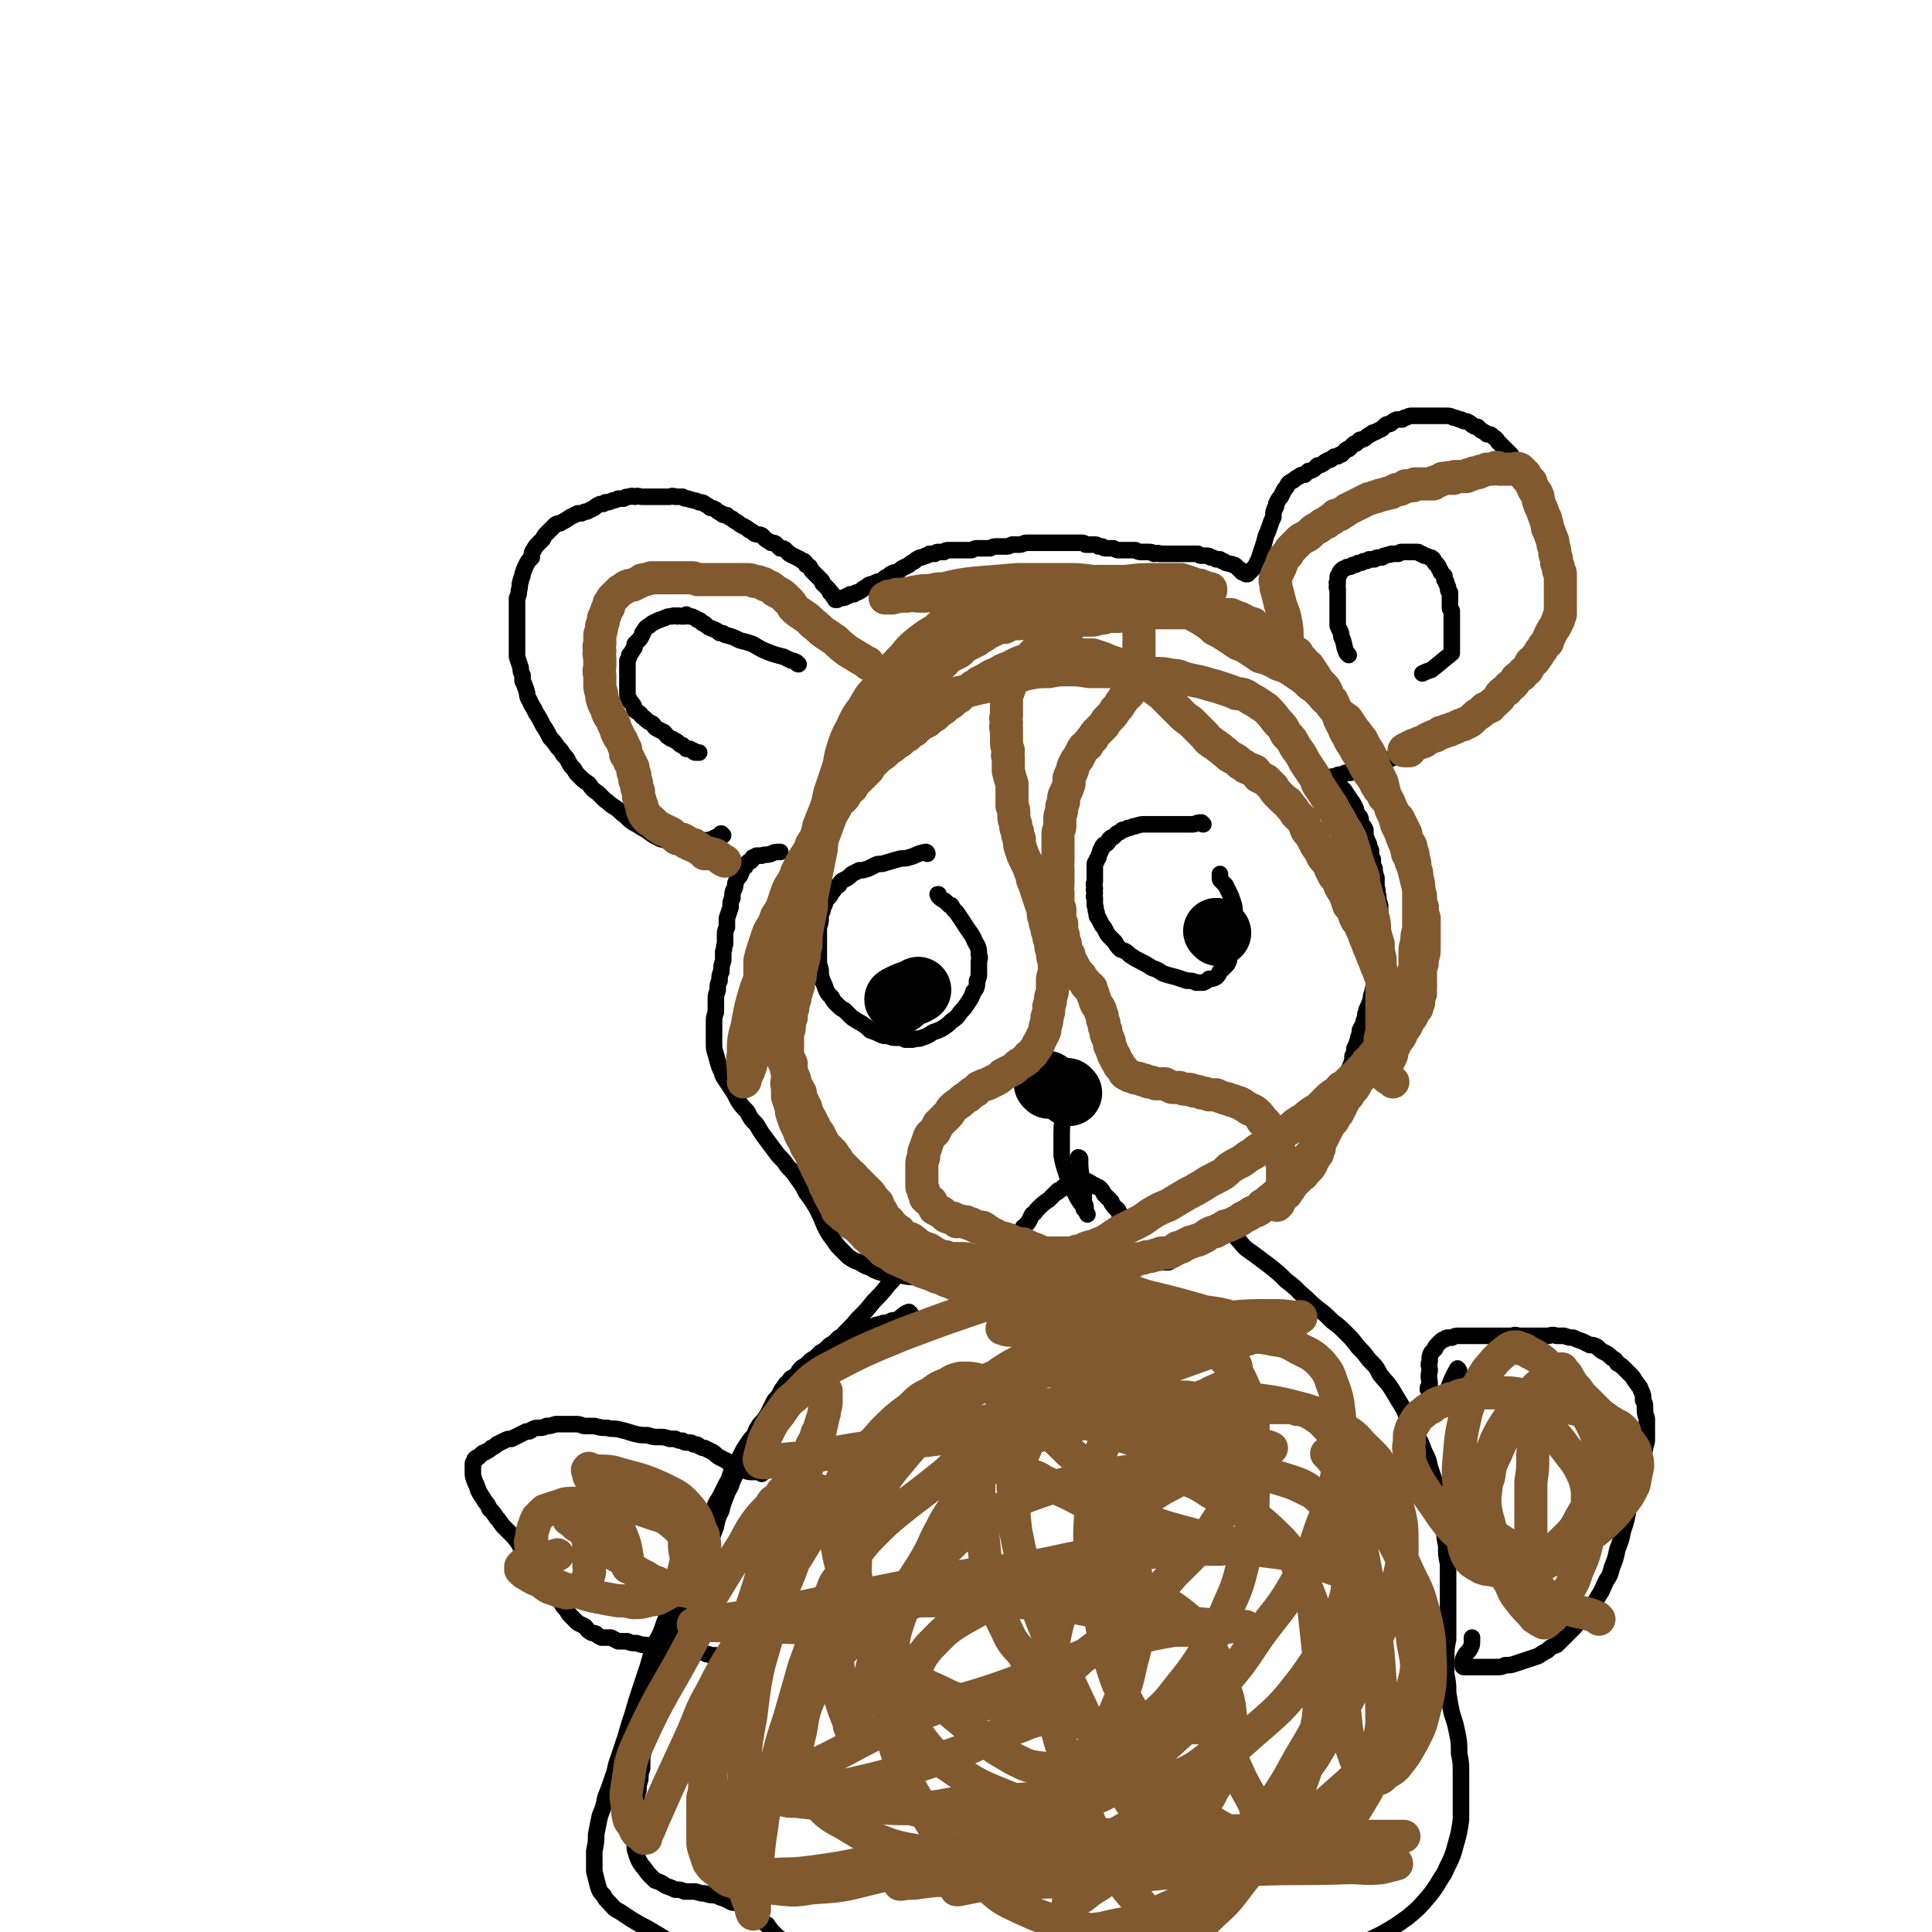 <svg viewBox='0 0 1050 1050' version='1.1' xmlns='http://www.w3.org/2000/svg' xmlns:xlink='http://www.w3.org/1999/xlink'><g fill='none' stroke='#000000' stroke-width='9' stroke-linecap='round' stroke-linejoin='round'><path d='M393,454c0,0 -1,-1 -1,-1 -1,0 0,1 -1,1 -2,1 -2,1 -4,2 -2,1 -2,0 -4,1 -3,0 -3,0 -7,1 -4,0 -4,0 -9,-1 -4,0 -4,0 -8,-1 -4,-2 -4,-2 -8,-5 -4,-2 -3,-2 -7,-4 -3,-2 -3,-3 -6,-5 -2,-2 -2,-2 -5,-4 -2,-1 -2,-2 -4,-3 -2,-2 -2,-2 -4,-4 -3,-2 -3,-2 -5,-5 -3,-2 -3,-2 -5,-4 -2,-2 -2,-2 -3,-4 -2,-2 -2,-2 -3,-4 -1,-2 -1,-2 -3,-4 -1,-2 -1,-2 -3,-4 -2,-3 -2,-3 -4,-5 -2,-4 -2,-4 -4,-7 -2,-4 -2,-4 -4,-7 -1,-3 -2,-3 -3,-6 -2,-3 -1,-3 -2,-6 -1,-3 -1,-3 -2,-5 0,-2 0,-2 0,-3 -1,-2 -1,-2 -1,-4 -1,-3 -1,-3 -2,-6 0,-2 0,-2 0,-4 0,-2 0,-2 0,-4 0,-2 0,-2 0,-4 0,-2 0,-2 0,-4 0,-2 0,-2 0,-4 0,-2 0,-2 0,-4 0,-2 0,-2 0,-4 0,-2 0,-2 0,-4 1,-2 1,-2 1,-4 1,-3 0,-3 1,-5 0,-2 1,-2 1,-4 1,-3 1,-3 2,-5 1,-2 1,-2 3,-4 0,-2 0,-3 1,-4 1,-2 1,-2 3,-4 1,-1 1,-1 2,-2 1,-2 1,-2 2,-3 1,-1 1,-1 2,-2 2,-2 2,-2 3,-3 2,-1 2,0 3,-1 2,-1 2,-1 5,-3 2,-1 2,-1 4,-2 1,0 1,0 2,0 2,-1 2,-1 3,-1 2,-1 2,-1 4,-2 1,-1 1,-1 3,-2 2,0 2,0 3,-1 2,0 2,0 4,-1 1,0 1,0 3,-1 1,0 1,0 3,0 1,-1 1,-1 3,-1 2,-1 2,0 3,0 2,-1 2,0 4,0 1,0 1,0 3,0 2,0 2,0 4,0 1,0 1,0 2,0 2,0 2,0 3,0 1,0 1,0 3,0 1,0 1,-1 3,0 2,0 2,0 4,0 1,1 1,1 3,1 1,1 1,0 3,1 1,0 1,0 3,1 2,0 2,0 3,1 2,1 2,1 3,2 1,0 1,0 3,1 1,1 1,1 3,2 1,1 1,1 3,1 1,1 1,1 3,2 1,1 1,1 3,2 1,1 1,1 3,2 2,1 2,1 3,2 2,1 2,1 3,2 2,1 2,0 4,1 1,1 1,1 2,2 1,1 2,1 3,2 2,0 2,0 3,1 1,1 1,1 2,2 2,0 2,0 3,1 1,1 1,1 2,2 1,0 1,1 2,1 2,1 2,1 4,2 1,1 1,1 2,1 1,1 1,1 1,2 1,0 1,1 2,1 0,1 1,1 1,2 1,1 1,1 2,2 1,1 1,1 2,2 1,1 1,1 1,1 1,1 1,1 1,2 1,1 1,1 2,2 0,0 0,0 1,1 1,1 1,1 1,2 1,0 1,0 1,1 0,0 0,0 1,1 0,0 0,0 0,0 0,1 0,1 1,1 0,1 0,1 0,1 0,0 0,0 0,0 1,-1 1,0 1,0 1,-1 1,-1 2,-1 2,0 2,0 3,-1 1,0 1,0 2,-1 1,0 1,0 2,0 1,-1 1,-1 2,-1 2,-1 2,-1 3,-2 2,-1 2,-1 3,-2 2,-1 2,0 3,-1 2,-1 2,-1 3,-1 2,-1 2,-1 3,-2 2,-1 2,-1 3,-2 2,-1 2,-1 3,-1 2,-1 2,-1 3,-2 2,-1 2,-1 4,-2 1,-1 1,-1 3,-2 1,-1 1,-1 3,-2 1,0 1,0 3,-1 1,0 1,0 2,-1 2,0 2,0 3,0 1,-1 1,-1 2,-1 2,0 2,0 3,0 1,-1 1,-1 3,-1 1,0 1,0 3,0 1,0 1,0 3,0 1,0 1,0 3,0 1,0 1,0 3,0 2,-1 2,-1 3,-1 2,0 2,0 4,0 1,0 1,0 3,0 2,-1 2,-1 4,-1 2,0 2,0 4,0 2,0 2,0 4,-1 2,0 2,0 4,0 2,0 2,-1 4,-1 2,0 2,0 3,0 2,0 2,0 4,0 2,0 2,0 4,0 1,0 1,0 3,0 1,0 1,0 3,0 1,0 1,0 3,0 1,0 1,0 3,0 1,0 1,0 2,0 1,0 1,0 1,0 2,0 2,0 3,0 2,0 2,0 3,1 1,0 1,0 2,0 2,0 2,0 3,0 1,0 1,0 2,1 1,0 1,0 2,0 1,1 1,1 2,1 1,0 1,0 2,0 1,0 1,0 2,0 2,1 2,1 3,1 1,0 1,0 3,0 1,0 1,0 3,0 2,0 2,0 3,0 2,1 2,1 3,1 2,0 2,0 4,0 2,0 2,0 3,1 2,0 2,-1 3,0 1,0 1,0 3,0 1,0 1,0 3,0 1,0 1,0 3,0 1,0 1,0 3,0 1,0 1,0 3,0 1,0 1,0 3,0 1,0 1,0 3,0 1,1 1,1 2,1 1,0 1,0 2,0 2,0 2,0 3,1 1,0 1,0 3,1 1,0 1,0 2,0 1,1 1,1 2,1 1,1 1,1 2,1 2,1 2,0 3,1 1,0 1,0 2,1 0,0 0,0 1,1 1,1 1,0 1,1 1,0 1,0 1,1 1,0 1,0 1,0 0,1 0,0 1,1 0,0 0,0 0,0 0,0 0,0 0,0 1,0 1,0 1,0 1,-1 1,-1 2,-2 1,-1 1,-1 2,-2 1,-2 1,-2 2,-4 1,-3 1,-3 2,-6 1,-3 1,-3 2,-7 1,-2 1,-2 2,-5 1,-3 1,-3 2,-5 0,-3 0,-3 1,-5 1,-1 0,-2 1,-3 1,-2 1,-2 2,-3 1,-2 1,-2 2,-4 1,-1 1,-1 2,-3 1,-1 1,-1 3,-2 1,-1 1,-1 3,-2 1,-1 1,-1 3,-1 1,-1 1,-1 2,-2 1,0 1,0 3,-1 1,-1 1,-1 2,-2 1,0 1,0 3,-1 1,-1 1,-1 3,-2 1,0 1,0 2,-1 1,-1 1,-1 3,-1 1,-1 1,-1 2,-1 1,-1 1,-1 2,-2 1,-1 1,-1 2,-1 1,-1 1,-1 2,-2 1,-1 1,-1 2,-1 1,-1 1,-1 2,-2 1,0 2,0 3,-1 1,-1 1,-1 3,-2 1,-1 1,-1 2,-1 2,-1 2,-1 4,-2 1,-1 1,-1 2,-2 1,-1 2,0 3,-1 1,-1 1,-1 3,-2 1,0 1,0 3,0 1,-1 1,-1 2,-1 2,-1 2,-1 3,-1 1,0 1,0 3,0 1,0 1,0 2,0 2,0 2,0 4,0 2,0 2,0 4,0 1,0 1,0 2,0 2,0 2,0 4,0 2,0 2,0 4,1 2,0 2,1 4,1 1,1 2,1 3,1 2,1 2,1 3,2 2,1 1,1 3,1 1,1 1,1 2,2 2,1 2,1 3,2 2,0 2,0 3,1 1,1 2,1 3,3 1,1 1,1 2,2 1,1 1,1 3,3 1,1 1,1 2,2 1,2 1,2 2,4 2,2 2,2 4,5 1,2 1,2 2,4 1,2 1,2 2,4 1,3 1,3 2,5 1,2 1,2 2,5 1,2 1,2 2,3 0,2 0,2 1,4 1,2 1,2 2,4 1,2 1,2 1,4 1,2 1,2 2,4 0,2 1,2 1,4 0,2 0,2 1,4 0,2 0,2 0,4 1,2 1,2 1,4 0,2 0,2 0,5 0,2 0,2 0,4 0,2 0,2 0,5 -1,2 -1,2 -1,4 0,1 0,2 0,2 0,2 0,2 0,4 0,2 0,2 0,3 -1,2 -1,2 -2,4 0,2 0,2 -1,4 0,2 0,2 -1,4 0,1 0,1 -1,3 0,1 0,1 -1,3 -1,1 -1,1 -2,3 0,1 0,1 -1,2 -1,2 -1,2 -1,3 -1,1 -1,1 -3,2 -1,2 -1,2 -2,3 -1,1 -1,1 -1,2 -2,2 -2,2 -3,3 -1,1 -1,1 -2,3 -1,1 -1,1 -2,2 -1,1 -1,1 -2,2 -1,1 -1,1 -2,2 -1,1 -1,1 -2,2 -2,1 -2,1 -3,2 -1,1 -1,1 -3,2 -1,1 -1,1 -3,2 -1,1 -1,1 -3,2 -2,1 -2,1 -4,3 -2,1 -2,1 -4,2 -2,1 -2,1 -4,2 -2,0 -2,0 -5,1 -2,1 -2,1 -4,2 -2,1 -2,1 -4,1 -2,1 -2,1 -4,2 -2,1 -2,1 -5,2 -2,1 -2,1 -4,2 -3,1 -3,1 -6,2 -3,2 -3,2 -6,3 -3,1 -3,1 -6,2 -2,1 -2,1 -4,2 -3,1 -3,0 -6,1 -2,1 -2,1 -4,2 -1,0 -1,0 -3,0 -1,1 -1,1 -3,1 -1,0 -1,0 -2,1 -1,0 -1,0 -1,0 0,0 0,0 -1,0 0,0 0,0 0,0 0,1 0,1 0,1 0,0 0,0 1,0 0,1 0,1 1,1 0,1 0,1 1,2 0,0 1,0 1,1 1,1 1,1 2,2 1,1 1,1 2,3 1,1 1,1 2,3 1,1 1,1 2,3 1,2 1,2 1,3 1,2 1,2 2,3 1,2 0,2 1,4 1,1 1,1 2,3 0,2 0,2 0,3 1,3 1,3 2,5 0,2 0,2 1,3 0,3 0,3 1,5 0,3 0,3 1,5 0,2 0,2 1,5 0,2 0,2 0,5 1,2 0,2 1,5 0,2 0,2 1,5 0,2 0,2 0,4 0,2 0,2 0,4 0,3 0,3 1,5 0,2 0,2 0,4 0,1 0,1 0,3 0,2 0,2 0,4 0,2 0,2 0,3 -1,3 -1,3 -1,5 0,3 0,3 -1,5 0,2 -1,2 -1,4 -1,2 -1,2 -2,5 0,2 -1,2 -1,5 -1,3 -1,3 -2,5 -1,2 0,2 -1,3 0,3 -1,3 -1,5 -1,2 -1,2 -2,4 0,3 -1,3 -1,5 -1,3 -1,3 -2,5 0,2 0,2 -1,4 0,2 0,2 -1,5 -1,2 -1,2 -2,5 0,3 0,3 -1,6 -1,3 -1,3 -3,7 -1,3 -1,3 -3,6 -2,4 -2,4 -4,7 -3,4 -3,4 -5,7 -4,5 -4,5 -7,9 -4,5 -4,5 -9,10 -6,7 -6,7 -13,13 -6,5 -6,6 -12,11 -6,5 -6,5 -12,9 -5,4 -5,4 -11,8 -5,3 -5,3 -10,5 -3,2 -3,2 -7,4 -2,0 -2,0 -5,0 -1,0 -1,0 -3,0 -3,0 -3,0 -7,0 -4,0 -4,0 -7,0 -4,0 -4,0 -8,0 -5,1 -5,1 -11,2 -6,1 -6,1 -12,2 -7,0 -7,1 -14,1 -8,1 -8,0 -16,1 -6,0 -6,0 -12,0 -6,0 -6,0 -12,1 -4,0 -4,0 -9,0 -5,0 -5,0 -10,1 -5,0 -5,0 -11,0 -4,0 -4,0 -9,-1 -4,0 -4,0 -9,-1 -3,-1 -4,-1 -7,-3 -3,-1 -3,-1 -6,-3 -3,-1 -3,-1 -6,-3 -2,-2 -2,-2 -4,-4 -2,-2 -2,-2 -4,-5 -3,-4 -3,-4 -5,-8 -2,-5 -2,-5 -4,-9 -3,-5 -3,-5 -6,-9 -2,-4 -2,-4 -5,-8 -2,-3 -2,-3 -5,-6 -2,-3 -2,-3 -5,-6 -3,-4 -3,-4 -6,-8 -3,-4 -3,-4 -6,-9 -3,-3 -3,-3 -5,-7 -3,-3 -3,-3 -5,-6 -2,-4 -2,-4 -4,-7 -2,-3 -2,-3 -4,-6 -1,-3 -1,-3 -2,-5 -1,-3 -1,-3 -2,-7 -1,-3 -1,-3 -1,-6 0,-3 0,-3 0,-5 0,-3 0,-3 0,-6 0,-3 0,-3 1,-6 0,-3 0,-3 0,-6 0,-3 0,-3 1,-6 0,-3 0,-3 1,-5 0,-3 0,-3 1,-5 0,-3 0,-3 1,-6 0,-3 0,-3 0,-5 1,-2 0,-2 1,-4 0,-2 0,-2 0,-4 0,-3 0,-3 1,-5 0,-3 0,-3 0,-5 1,-3 1,-3 2,-6 0,-3 0,-3 1,-5 0,-3 0,-3 1,-5 1,-2 0,-2 1,-4 1,-2 1,-2 2,-3 1,-2 1,-2 1,-4 1,-1 1,-1 2,-1 0,-1 1,-1 1,-2 1,-1 1,-1 2,-1 1,-1 1,-1 1,-2 1,0 1,0 2,-1 0,0 0,0 1,0 0,0 0,0 0,0 0,0 0,0 1,0 0,0 0,0 1,0 2,-1 2,0 5,-1 2,-1 2,-1 5,-1 '/><path d='M495,714c-1,0 -1,-1 -1,-1 -3,1 -3,2 -6,4 -2,1 -2,0 -4,1 -2,1 -2,1 -4,1 -1,1 -1,0 -3,1 -2,0 -2,1 -3,1 -2,0 -2,0 -3,0 0,0 0,0 -1,0 -1,0 -1,0 -2,0 -1,0 -1,1 -2,1 -1,0 -1,0 -2,1 -1,0 -1,0 -2,1 -1,0 -1,0 -1,0 -2,1 -2,1 -3,2 -1,1 -1,1 -2,1 -2,2 -2,2 -3,3 -2,1 -2,1 -3,2 -2,2 -2,2 -4,3 -2,2 -2,2 -3,3 -2,1 -2,1 -3,2 -1,1 -1,1 -2,2 -2,1 -2,1 -3,2 -1,1 -1,2 -2,3 -1,1 -1,1 -3,2 -1,1 -1,1 -1,2 -2,1 -2,1 -3,3 -1,1 -1,1 -2,3 -1,2 -1,2 -3,4 -1,2 -1,2 -2,4 -1,2 -1,2 -2,4 -2,3 -2,3 -4,5 -2,3 -2,3 -3,6 -2,2 -2,2 -4,5 -2,3 -2,3 -4,7 -2,4 -2,4 -4,7 -2,4 -1,4 -3,7 -2,4 -2,4 -4,8 -2,3 -2,3 -3,6 -2,4 -2,4 -4,7 -2,5 -2,5 -3,9 -2,5 -2,5 -4,9 -2,5 -2,5 -4,9 -2,5 -3,4 -4,9 -2,5 -2,5 -4,9 -2,5 -2,5 -4,10 -2,6 -2,6 -5,11 -2,6 -2,6 -4,13 -2,6 -2,6 -4,12 -2,6 -2,6 -4,13 -2,6 -2,6 -4,13 -2,6 -2,6 -4,12 -2,5 -1,5 -3,10 -2,6 -2,6 -4,11 -1,5 -1,5 -3,10 -1,5 -1,5 -2,10 0,4 0,4 -1,9 0,4 0,4 0,8 0,2 0,2 0,3 1,4 1,4 2,8 1,3 1,3 3,5 1,2 1,2 3,4 3,3 2,3 6,5 3,2 3,2 6,4 5,3 5,3 9,5 5,3 5,3 10,6 4,3 5,2 9,5 3,2 3,2 6,4 2,1 2,1 4,3 2,1 2,1 5,3 1,0 1,0 1,1 1,1 1,1 2,2 0,0 0,0 1,0 0,1 0,1 1,1 0,0 0,0 0,0 1,0 1,0 2,0 7,2 8,2 15,4 '/><path d='M670,670c0,0 -2,-2 -1,-1 2,2 2,3 5,6 3,4 4,4 8,7 4,3 4,3 8,6 5,4 5,4 9,8 4,3 4,3 8,7 5,4 4,4 9,8 4,3 4,3 8,7 4,3 4,3 8,7 3,3 3,3 6,7 3,3 3,3 6,7 4,4 4,4 6,8 4,5 4,4 7,9 3,5 3,5 6,10 2,5 2,5 5,10 2,5 3,5 5,10 2,6 3,5 4,11 2,6 2,6 4,12 1,5 1,5 2,11 1,5 1,5 2,10 0,5 0,5 1,10 0,5 0,5 1,10 0,5 0,5 0,11 0,5 0,5 0,10 0,5 0,5 0,10 0,5 0,5 0,10 -1,5 -1,5 -1,10 0,4 0,4 0,9 1,5 1,5 1,10 1,6 1,6 2,11 2,6 2,6 3,11 1,5 1,5 1,11 1,5 1,5 1,11 0,6 0,6 0,12 0,6 0,6 0,13 -1,7 -1,7 -3,14 -2,8 -3,8 -6,15 -4,6 -4,7 -8,12 -6,7 -6,7 -12,12 -7,5 -7,5 -14,9 -8,4 -8,4 -16,7 -8,3 -8,2 -16,4 -11,3 -11,3 -21,5 -10,3 -10,3 -20,5 -9,2 -9,2 -18,3 -10,2 -10,2 -19,4 -8,2 -8,2 -15,4 -5,1 -5,1 -9,2 -4,1 -4,0 -7,0 -1,0 -1,0 -2,0 0,0 0,-1 0,-2 -1,-1 -1,-1 -2,-1 '/><path d='M493,688c0,0 0,-2 -1,-1 -4,4 -4,6 -9,11 -4,5 -4,5 -8,9 -4,5 -4,5 -9,10 -4,5 -5,5 -9,10 -5,6 -5,6 -9,12 -2,2 -2,2 -4,4 -1,2 -1,2 -3,4 -3,3 -3,3 -6,6 -3,3 -3,3 -6,6 -3,3 -3,3 -6,6 -3,3 -3,3 -6,6 -2,3 -2,3 -5,6 -2,3 -2,3 -4,6 -2,4 -2,4 -3,7 -2,3 -2,3 -4,7 -1,4 -1,4 -3,8 -1,4 -2,4 -3,7 -2,5 -2,5 -3,9 -2,4 -2,4 -3,9 -2,5 -2,5 -3,10 -2,5 -2,5 -3,10 -2,4 -2,4 -3,9 -2,5 -2,5 -4,9 -1,4 -1,4 -3,8 -2,4 -2,4 -4,8 -1,4 -2,4 -3,9 -2,4 -2,4 -3,8 -2,4 -2,4 -3,8 -2,4 -2,3 -3,8 -1,3 -1,3 -2,7 -1,4 0,4 -1,8 -1,4 -1,4 -2,7 0,4 0,4 -1,8 -1,4 -1,4 -2,8 0,3 0,3 0,6 -1,3 -1,3 -1,6 -1,3 -1,3 -1,6 -1,3 -1,3 -1,6 0,3 0,3 0,5 -1,3 -1,3 -1,6 0,2 0,2 0,5 0,2 0,2 0,4 0,2 0,2 0,4 0,2 0,2 1,5 1,3 1,3 3,6 2,2 2,3 4,5 1,1 1,1 3,3 3,1 3,1 6,3 3,1 3,1 5,2 3,0 3,0 5,1 3,0 3,0 6,0 3,1 3,1 5,1 3,1 3,1 6,1 2,1 2,1 5,2 2,1 2,1 4,2 2,0 2,0 4,1 1,1 1,1 3,2 1,1 1,1 2,2 2,1 2,1 3,2 2,1 2,1 3,2 2,2 2,2 4,3 1,2 1,1 2,3 1,1 1,1 2,2 1,1 1,1 2,2 0,0 0,0 0,1 0,0 1,-1 1,0 0,0 0,-1 0,0 1,0 0,0 1,1 '/><path d='M414,801c0,0 -1,-1 -1,-1 0,0 1,0 1,0 -2,0 -3,0 -5,0 -2,0 -2,0 -5,-1 -2,-1 -3,-1 -5,-2 -2,-1 -2,-1 -4,-3 -2,-1 -2,-1 -4,-2 -2,-1 -2,-2 -4,-3 -2,-1 -2,-1 -4,-2 -1,0 -1,0 -3,-1 -1,-1 -1,-1 -3,-1 -1,-1 -1,-1 -3,-1 -2,0 -2,0 -3,-1 -2,0 -2,0 -4,-1 -2,0 -2,0 -3,0 -3,-1 -3,-1 -6,-1 -3,0 -3,0 -6,-1 -4,0 -4,0 -8,-1 -3,-1 -3,-1 -7,-2 -4,-1 -4,0 -7,-1 -3,0 -3,0 -7,-1 -2,0 -2,0 -5,0 -2,0 -2,-1 -5,-1 -2,0 -2,0 -4,0 -1,0 -1,0 -3,0 -2,0 -2,0 -4,0 -3,1 -3,1 -5,1 -2,1 -2,1 -4,1 -2,0 -2,0 -4,1 -1,1 -1,1 -3,1 -2,1 -2,1 -4,2 -2,1 -2,1 -4,2 -2,0 -2,0 -4,1 -2,1 -2,1 -4,2 -1,1 -1,1 -3,2 -1,1 -1,1 -3,2 -1,1 -1,0 -2,1 -1,1 -1,1 -2,2 -1,0 -1,0 -2,1 0,0 0,0 0,1 -1,1 -1,1 -1,2 0,0 0,1 0,2 0,1 0,1 0,2 0,2 0,2 1,5 1,2 1,2 2,5 1,2 1,2 3,5 1,2 2,2 3,5 2,2 2,2 4,5 2,2 2,3 4,5 2,2 2,2 4,4 2,2 2,2 4,5 1,2 1,2 3,4 2,2 2,2 4,4 2,3 2,3 4,6 2,2 2,2 3,5 2,2 2,2 3,4 1,2 2,2 3,4 2,2 1,3 3,5 1,2 1,2 3,4 1,2 1,2 2,3 2,2 2,2 4,4 2,1 2,1 4,2 1,1 1,2 3,3 1,1 1,0 3,1 1,1 1,1 3,2 2,0 2,0 5,0 2,1 2,1 4,2 2,0 2,0 5,0 2,1 2,1 5,1 3,1 3,1 5,1 3,1 3,0 5,1 3,0 3,0 5,1 2,0 2,0 4,0 3,0 3,0 5,1 2,0 2,0 5,1 2,0 2,0 5,0 2,0 2,0 4,1 2,0 1,0 3,1 1,0 1,-1 3,0 1,0 1,0 2,0 3,0 3,0 5,0 3,0 3,0 6,1 '/><path d='M777,756c0,-1 -1,-1 -1,-1 0,-1 0,-1 1,-2 0,-4 -1,-4 0,-8 0,-3 -1,-3 0,-5 0,-3 0,-3 1,-5 1,-1 1,-1 2,-2 0,-1 0,-1 1,-2 1,-1 1,-1 2,-2 1,-1 1,-1 2,-1 1,-1 1,-1 2,-1 1,0 1,0 2,0 2,-1 2,-1 4,-1 2,0 2,0 3,0 3,0 3,0 5,0 2,0 2,0 4,0 1,0 1,0 3,0 1,0 1,0 3,0 2,0 2,0 4,0 2,0 2,0 4,0 2,0 2,0 3,0 2,-1 2,0 4,0 2,0 2,0 4,0 1,0 1,0 3,0 2,0 2,0 4,0 2,0 2,0 4,0 2,0 2,-1 5,0 2,0 2,0 4,0 3,1 3,1 5,1 2,1 2,1 5,2 2,1 2,1 4,2 2,0 2,0 4,1 2,2 2,2 4,3 2,1 2,1 4,3 2,1 2,1 3,3 2,1 2,1 4,3 2,2 2,2 4,4 1,1 1,2 2,3 2,3 2,2 3,5 1,2 1,2 1,5 1,2 1,2 1,4 0,3 0,3 1,6 0,3 0,3 0,6 0,3 0,3 0,6 -1,4 -1,4 -2,9 -1,4 -1,4 -2,8 -1,5 -1,4 -3,9 -1,6 -1,6 -3,11 -1,6 -1,6 -3,12 -1,5 -1,5 -3,10 -1,5 -1,5 -3,10 -1,4 -1,4 -3,7 -2,4 -2,5 -4,8 -3,5 -3,5 -6,9 -3,4 -4,4 -7,8 -3,3 -3,3 -6,6 -2,2 -2,2 -4,4 -3,1 -3,1 -5,3 -2,1 -2,1 -5,3 -3,1 -3,1 -6,2 -3,1 -3,1 -6,2 -3,1 -3,1 -6,1 -2,1 -2,1 -5,1 -3,0 -3,0 -5,0 -2,0 -2,0 -3,0 -2,0 -2,0 -3,0 -1,0 -1,0 -2,0 -1,0 -1,0 -3,0 0,0 0,0 -1,0 -1,0 -1,0 -1,-1 0,0 0,0 0,-1 0,0 0,0 0,-1 0,-1 0,-1 1,-3 1,-2 1,-1 3,-4 1,-2 1,-2 1,-5 0,0 0,-1 0,-1 '/><path d='M793,745c0,0 -1,-2 -1,-1 -6,10 -4,13 -12,23 -2,3 -4,1 -8,2 '/><path d='M654,448c-1,0 -1,-1 -1,-1 -3,0 -3,1 -5,1 -4,0 -4,0 -8,0 -4,0 -4,0 -8,0 -2,0 -2,0 -4,0 -2,0 -2,0 -5,0 -3,0 -3,0 -6,1 -2,0 -2,1 -4,1 -2,1 -2,1 -3,1 -1,1 -1,1 -3,2 -1,1 -1,1 -2,2 -1,0 -1,0 -2,1 -1,1 0,1 -1,2 -1,1 -1,1 -2,1 -1,1 -1,1 -1,2 -1,1 -1,1 -1,2 -1,2 -1,2 -1,3 -1,1 -1,1 -1,2 -1,1 -1,1 -1,2 0,2 0,2 0,3 0,1 0,1 0,3 0,2 0,2 0,3 -1,2 0,2 0,4 -1,1 0,1 0,2 0,2 -1,2 0,3 0,2 0,2 0,4 1,2 0,2 1,4 0,2 0,2 1,3 1,2 1,2 2,4 1,1 1,1 2,3 1,2 1,2 2,3 2,2 2,2 3,3 1,2 1,2 3,4 3,1 3,1 5,3 3,2 3,2 5,3 4,2 4,2 7,4 3,1 3,1 6,3 3,1 3,1 7,2 3,1 3,1 6,2 3,0 3,0 5,1 2,0 2,0 3,0 0,0 1,0 1,0 2,-1 2,-1 3,-2 2,0 2,0 4,-1 1,-1 1,-1 2,-3 1,-1 1,-1 2,-2 1,-1 1,-1 2,-2 1,-2 1,-2 1,-4 1,-2 1,-1 2,-3 1,-2 0,-2 1,-4 0,-1 0,-1 1,-3 0,-1 0,-1 0,-2 0,-2 0,-2 0,-3 0,-2 0,-2 0,-3 -1,-3 0,-3 -1,-5 0,-4 0,-4 -1,-7 -1,-3 -1,-3 -2,-5 -1,-2 -1,-2 -2,-4 -1,-1 -1,-1 -2,-2 -1,-1 -1,-1 -1,-2 0,0 0,0 0,0 0,0 0,0 0,0 0,-1 0,-1 0,-1 0,0 0,0 0,-1 '/><path d='M504,464c0,0 0,-1 -1,-1 -5,1 -5,2 -9,3 -3,1 -3,0 -6,1 -4,1 -3,1 -7,2 -2,1 -3,0 -5,1 -2,1 -2,1 -4,2 -3,1 -3,1 -5,1 -2,1 -2,1 -4,2 -2,2 -2,2 -4,3 -2,1 -2,1 -3,3 -2,1 -2,1 -3,3 -1,1 -1,1 -2,3 -2,2 -2,2 -3,5 -1,1 -1,1 -1,3 -1,2 -1,2 -1,4 0,2 0,2 -1,5 0,2 0,2 0,5 0,3 0,3 0,6 0,3 0,3 0,5 0,4 0,4 1,7 0,3 0,3 1,6 1,2 1,2 2,5 1,2 1,2 3,4 1,2 1,2 3,4 2,2 2,2 4,3 2,2 2,2 4,4 3,2 3,2 5,3 3,2 3,2 5,4 3,1 3,1 5,2 2,1 2,1 5,1 2,1 2,1 5,1 2,0 2,0 4,1 2,0 2,0 4,0 3,-1 3,0 5,-1 3,-1 3,-1 6,-3 3,-1 3,-1 5,-2 3,-2 3,-2 5,-4 3,-2 3,-2 5,-5 2,-2 2,-2 4,-5 2,-3 2,-3 3,-6 2,-2 2,-3 2,-6 1,-2 1,-2 1,-4 0,-1 0,-1 0,-3 0,-1 0,-1 0,-3 0,-2 1,-2 0,-4 0,-3 0,-4 -2,-7 -2,-5 -3,-5 -6,-10 -2,-3 -2,-3 -4,-6 -2,-2 -2,-2 -3,-4 -1,0 -1,0 -1,0 -1,-1 -1,-1 -2,-2 -1,-1 -2,-1 -3,-2 -1,-1 -1,-1 -1,-2 -1,0 0,0 0,1 '/><path d='M733,356c0,0 -1,-1 -1,-1 -2,-4 -1,-5 -3,-9 0,-3 -1,-3 -2,-6 0,-3 0,-3 0,-5 0,-2 0,-2 0,-3 0,-2 0,-2 0,-4 0,-2 0,-2 0,-4 0,-2 0,-2 0,-4 -1,-1 0,-1 0,-3 0,0 -1,0 0,-1 0,-1 0,-1 0,-2 0,-1 0,-1 1,-2 0,-1 0,-1 1,-2 1,-1 1,-1 2,-1 1,-1 1,-1 3,-1 1,-1 1,-1 2,-1 1,0 1,0 2,-1 2,0 2,0 3,-1 2,0 2,0 3,-1 2,0 2,0 3,0 1,-1 1,-1 3,-1 0,0 0,0 1,0 1,-1 1,-1 2,-1 2,-1 2,0 3,-1 1,0 1,0 2,0 1,0 1,0 2,0 1,-1 1,-1 2,-1 1,0 1,0 2,0 1,0 1,0 2,0 1,0 1,0 1,0 1,0 1,0 2,0 0,0 0,0 1,0 1,0 1,0 2,1 1,0 1,0 2,1 1,0 1,0 3,1 1,0 1,0 2,1 0,1 0,1 1,2 0,1 1,0 1,1 1,1 1,1 1,2 1,1 1,1 1,2 1,1 1,1 2,2 0,1 0,1 0,2 1,1 1,1 1,2 1,2 1,2 1,3 0,1 0,1 1,2 0,1 0,1 0,2 0,1 0,1 0,2 0,1 0,1 0,2 0,1 0,1 0,2 0,1 0,1 1,2 0,1 0,1 0,3 0,1 0,1 0,2 0,1 0,1 0,2 0,1 0,1 0,1 0,1 0,1 0,2 0,1 0,1 0,2 0,1 0,1 0,1 0,1 0,1 0,2 0,1 0,1 0,2 0,0 0,0 0,0 0,1 0,1 0,1 0,0 0,0 0,1 0,0 0,0 0,0 0,1 0,1 0,1 0,0 0,0 0,1 0,1 0,1 0,2 -5,4 -6,5 -11,9 -3,1 -3,1 -5,2 '/><path d='M434,361c0,0 -1,0 -1,-1 -2,-1 -2,-1 -3,-1 -2,-1 -2,-1 -4,-2 -4,-1 -4,-1 -7,-2 -5,-2 -5,-2 -10,-5 -3,-1 -3,-1 -7,-2 -4,-2 -4,-2 -8,-3 -1,-1 -1,-1 -3,-1 -1,-1 -1,-1 -3,-2 -3,-1 -3,-1 -5,-3 -2,0 -1,-1 -3,-2 -1,0 -1,0 -2,-1 -2,-1 -2,-1 -3,-1 -1,0 -1,0 -2,-1 0,0 0,0 -1,1 -1,0 -1,0 -2,0 -1,0 -1,-1 -2,0 -1,0 -1,-1 -3,0 -2,0 -2,0 -4,1 -3,1 -3,1 -5,2 -2,1 -2,1 -3,2 -2,1 -2,1 -3,3 -1,1 -1,1 -1,2 -1,2 -1,2 -2,3 -1,1 -1,1 -2,2 0,2 0,2 -1,3 -1,2 -1,2 -2,3 0,1 0,1 -1,3 0,1 0,1 0,2 0,2 0,2 0,3 0,2 0,2 0,3 0,1 0,1 0,2 0,1 0,1 0,2 0,1 0,1 0,3 0,1 0,1 0,3 0,1 0,2 1,3 0,2 1,1 2,3 1,1 0,1 1,3 1,1 2,1 3,2 1,2 1,1 3,3 1,1 1,1 3,2 2,1 1,2 3,3 2,1 2,1 4,2 1,1 1,2 3,3 1,1 1,0 2,1 2,1 2,1 3,2 1,1 1,1 2,1 1,1 1,1 2,2 1,0 1,0 2,0 1,1 1,1 2,1 0,0 0,1 1,1 0,0 0,0 0,0 0,0 0,0 0,0 1,0 1,0 1,0 1,0 1,0 1,0 '/><path d='M582,588c-1,0 -1,-1 -1,-1 -1,0 0,0 0,0 '/><path d='M580,596c0,-1 -1,-1 -1,-1 '/><path d='M582,601c0,0 -1,-1 -1,-1 '/><path d='M578,590c0,0 -1,-1 -1,-1 '/></g>
<g fill='none' stroke='#000000' stroke-width='36' stroke-linecap='round' stroke-linejoin='round'><path d='M581,594c0,0 -1,-1 -1,-1 '/><path d='M570,590c0,0 -1,-1 -1,-1 '/></g>
<g fill='none' stroke='#000000' stroke-width='9' stroke-linecap='round' stroke-linejoin='round'><path d='M556,670c0,0 -1,-1 -1,-1 0,-1 1,-1 1,-2 2,-1 1,-1 3,-3 1,-2 1,-2 2,-4 2,-1 1,-1 3,-3 3,-3 3,-3 6,-5 1,-1 1,-1 2,-2 1,-1 1,-1 2,-2 1,0 1,0 1,-1 1,0 1,0 2,-1 1,0 1,0 1,-1 1,0 1,0 2,-1 0,-1 0,0 1,-1 0,0 0,0 1,-1 0,0 0,0 0,-1 1,0 1,0 1,0 1,0 1,0 1,0 0,0 0,0 1,0 0,0 0,0 0,0 0,0 0,0 1,0 0,0 0,0 0,0 1,0 1,0 1,0 1,0 1,0 1,0 2,1 2,1 3,1 2,1 2,1 3,2 1,0 1,0 2,1 1,0 1,0 2,1 1,1 1,1 2,3 1,1 1,1 2,2 1,1 1,1 2,2 0,1 0,1 1,2 1,2 1,1 2,2 1,1 1,1 1,2 1,1 1,1 1,1 0,1 0,1 1,1 0,1 0,1 0,1 1,1 1,1 1,1 0,0 0,0 1,1 0,0 0,0 1,1 0,0 0,0 0,0 1,1 1,1 1,1 0,0 0,0 0,0 0,-1 0,0 0,0 1,0 1,0 1,0 1,-1 1,-1 2,-1 0,0 0,0 1,0 '/><path d='M587,630c0,0 -1,-1 -1,-1 0,0 1,0 1,1 0,5 0,5 1,11 0,4 0,4 1,8 0,2 0,2 0,5 1,1 1,1 1,3 0,1 0,1 1,3 '/><path d='M580,597c-1,0 -1,-2 -1,-1 -1,4 -1,5 -1,9 -1,7 -1,7 -1,14 0,4 0,4 0,9 1,5 1,5 3,11 1,4 2,4 4,9 2,4 2,4 5,8 0,0 0,0 0,1 '/></g>
<g fill='none' stroke='#000000' stroke-width='36' stroke-linecap='round' stroke-linejoin='round'><path d='M662,507c0,0 -1,-1 -1,-1 '/><path d='M489,544c0,0 -2,-1 -1,-1 5,-3 8,-3 11,-5 '/></g>
<g fill='none' stroke='#81592F' stroke-width='18' stroke-linecap='round' stroke-linejoin='round'><path d='M672,947c-1,0 -1,-2 -1,-1 -17,9 -16,14 -33,20 -20,8 -21,5 -42,8 -16,2 -16,2 -31,3 -20,2 -20,1 -39,2 -14,2 -14,3 -29,4 -11,0 -12,0 -23,-1 -9,0 -9,-1 -17,-2 -4,0 -4,0 -8,0 -8,0 -8,0 -16,-1 -4,0 -5,0 -8,-1 -1,0 -1,-1 -1,-1 0,0 0,0 1,0 9,-1 10,-1 19,-3 33,-8 34,-7 66,-18 23,-7 22,-10 45,-18 9,-4 10,-3 20,-5 3,0 3,0 7,0 1,0 0,0 1,1 4,2 4,2 7,3 5,2 5,2 10,3 6,1 6,1 12,1 6,0 6,0 13,0 3,0 3,0 6,0 1,0 1,0 2,0 1,0 1,0 2,0 3,-1 3,-1 6,-1 3,-1 3,-1 7,-1 4,0 4,0 7,0 2,0 2,0 4,1 1,0 1,0 1,1 3,3 4,3 6,7 4,9 4,9 8,18 4,8 4,7 8,15 1,5 1,5 2,9 1,2 1,2 1,4 0,0 0,0 0,0 0,1 0,1 -1,2 -4,2 -4,3 -9,5 -7,2 -7,2 -14,2 -14,0 -14,0 -28,-2 -30,-3 -30,-4 -61,-8 -19,-3 -19,-2 -39,-5 -11,-1 -11,-1 -22,-3 -2,0 -2,1 -4,0 -4,0 -4,0 -8,-1 -4,-1 -4,-1 -8,-2 -6,-1 -6,-1 -12,-2 -11,-2 -11,-2 -21,-4 -11,-1 -11,0 -22,-2 -6,-1 -6,-1 -11,-3 -2,-1 -4,-1 -4,-2 1,-2 3,-2 6,-3 6,-2 6,-2 12,-5 26,-12 25,-14 51,-25 29,-13 30,-10 60,-21 16,-6 15,-7 31,-12 17,-7 17,-7 35,-12 10,-3 11,-3 22,-5 5,0 5,0 10,0 8,-1 8,-1 16,-1 5,-1 5,-1 10,-1 2,0 3,0 3,0 0,0 -2,0 -3,0 -18,-1 -18,-1 -36,-3 -16,-1 -16,-1 -32,-4 -10,-1 -10,-1 -20,-3 -7,-1 -6,-2 -13,-2 -13,-1 -13,-1 -26,-1 -21,-1 -21,-1 -41,-1 -9,0 -9,0 -17,1 -3,0 -3,0 -5,1 -3,2 -3,2 -7,4 -3,2 -2,2 -5,4 -2,1 -2,1 -3,1 -3,2 -3,2 -6,2 -5,1 -5,2 -10,2 -23,0 -23,-1 -47,-1 -14,-1 -26,0 -29,-1 -2,-1 9,-1 19,-3 28,-4 28,-4 56,-10 34,-6 34,-7 69,-13 18,-3 18,-2 36,-5 19,-3 18,-4 37,-7 11,-1 11,-1 23,-1 7,0 7,0 14,-1 5,0 5,0 10,-1 11,0 11,0 22,0 9,-1 9,-1 17,-2 5,0 5,0 10,0 1,-1 3,-1 2,-1 -2,0 -4,0 -8,0 -6,0 -7,1 -13,0 -12,-2 -12,-2 -23,-5 -15,-4 -15,-4 -29,-9 -12,-4 -13,-3 -25,-7 -8,-3 -8,-4 -17,-8 -5,-2 -5,-3 -10,-5 -3,-2 -3,-2 -6,-3 -1,0 -1,0 -2,0 -3,-1 -3,-1 -5,-1 -6,-2 -6,-1 -12,-4 -7,-2 -7,-3 -13,-7 -4,-3 -5,-3 -8,-6 -1,-1 -2,-3 -1,-4 2,-3 4,-2 8,-4 5,-2 5,-3 10,-4 7,-1 7,-1 15,-1 14,-1 14,-1 29,0 25,2 25,4 49,7 17,2 17,1 34,3 10,2 10,2 20,4 3,1 4,1 6,2 0,0 -1,0 -1,0 -3,1 -3,1 -5,2 -5,0 -5,1 -10,1 -9,1 -9,2 -18,1 -17,-2 -18,-2 -35,-7 -22,-6 -22,-7 -44,-16 -13,-5 -13,-5 -24,-13 -6,-3 -5,-4 -9,-8 -1,-1 -1,-1 -1,-1 0,0 0,0 1,0 3,0 3,0 7,0 5,-1 5,-1 10,-1 8,0 8,-1 17,0 17,1 17,3 35,4 4,1 4,0 9,1 '/><path d='M558,901c-1,0 -1,0 -1,-1 -4,-5 -5,-5 -8,-10 -5,-11 -6,-11 -9,-22 -5,-17 -4,-18 -6,-35 -2,-13 -2,-14 -2,-27 0,-6 0,-7 1,-12 2,-7 2,-7 6,-13 3,-5 3,-5 8,-9 5,-3 6,-3 11,-5 10,-3 10,-3 20,-5 18,-2 18,-3 37,-2 18,0 19,-1 36,4 9,2 10,3 16,9 7,8 8,9 11,20 4,12 3,12 3,24 -1,16 -1,16 -5,31 -3,12 -3,13 -8,24 -5,12 -6,12 -12,24 -7,11 -7,11 -15,21 -7,9 -7,9 -16,17 -7,7 -8,7 -16,14 -8,5 -8,5 -16,9 -7,3 -8,3 -16,4 -5,1 -5,1 -10,0 -8,-1 -8,-1 -16,-5 -10,-6 -11,-6 -20,-14 -21,-17 -21,-17 -39,-37 -15,-16 -16,-16 -26,-36 -9,-16 -9,-17 -12,-34 -2,-11 -1,-11 1,-22 1,-7 2,-7 5,-14 1,-2 1,-2 3,-4 4,-5 4,-5 9,-9 11,-8 10,-9 22,-15 23,-13 23,-13 47,-23 20,-8 20,-8 42,-13 19,-4 19,-5 39,-6 15,-1 15,-2 29,1 8,2 9,3 15,9 7,7 7,8 11,17 3,8 4,8 4,17 0,12 1,13 -3,24 -6,16 -7,16 -16,29 -10,16 -11,16 -24,29 -12,14 -13,14 -26,26 -11,10 -11,10 -23,19 -9,8 -8,8 -18,14 -9,6 -9,6 -19,9 -7,3 -8,2 -16,3 -4,0 -4,0 -9,-1 -9,-2 -9,-2 -17,-6 -9,-4 -9,-4 -17,-10 -8,-6 -9,-6 -15,-14 -5,-7 -5,-7 -8,-16 -4,-8 -3,-8 -4,-18 -2,-7 -1,-8 -1,-16 0,-10 0,-10 1,-20 2,-10 1,-10 4,-19 3,-10 3,-10 9,-18 5,-9 5,-10 13,-16 10,-8 11,-8 22,-12 20,-8 21,-8 41,-12 19,-4 19,-4 38,-5 10,0 10,0 20,2 6,1 6,1 10,5 3,2 3,3 5,6 3,6 3,6 4,12 1,5 1,5 0,10 -1,6 -1,6 -4,11 -3,6 -3,6 -7,10 -3,3 -4,4 -7,6 -2,1 -3,1 -5,1 -3,0 -3,0 -5,-1 -6,-3 -6,-3 -11,-7 -6,-4 -6,-4 -12,-9 -6,-6 -6,-6 -13,-12 -7,-6 -8,-6 -16,-12 -6,-5 -5,-5 -12,-10 -4,-3 -4,-3 -8,-5 -4,-1 -4,-1 -8,-1 -1,0 -1,0 -2,0 -4,1 -4,1 -7,3 -5,2 -5,2 -9,5 -6,3 -6,3 -11,8 -8,6 -8,6 -15,13 -7,8 -7,8 -14,17 -8,10 -7,10 -15,21 -7,11 -7,11 -14,21 -7,12 -8,12 -15,24 -6,11 -6,11 -12,22 -4,9 -4,9 -8,18 -5,10 -5,10 -8,20 -3,10 -3,10 -5,20 -2,8 -2,8 -2,17 -1,8 -1,8 0,16 0,7 0,7 1,15 0,6 0,6 2,12 1,5 1,5 4,9 2,3 2,4 5,6 3,2 3,2 7,2 5,1 5,1 11,1 13,-1 13,0 27,-2 22,-3 21,-4 43,-8 17,-2 17,-3 34,-4 10,-2 10,-1 21,-1 17,-1 17,-2 35,-3 12,-1 12,0 24,0 9,-1 9,0 18,0 12,0 12,-1 23,0 9,0 9,0 18,1 10,1 10,1 19,2 11,0 11,0 21,1 9,0 9,1 17,2 10,1 10,1 21,2 6,1 6,0 13,1 4,1 4,1 7,2 1,0 1,1 1,1 0,0 0,0 0,0 -4,1 -4,1 -8,2 -9,1 -9,0 -18,0 -25,1 -25,0 -51,1 -24,0 -24,0 -49,2 -22,2 -22,3 -45,4 -19,1 -19,1 -37,1 -12,0 -12,0 -23,0 -4,0 -4,0 -8,0 -5,-1 -5,-1 -11,-1 -4,-1 -4,-1 -8,-1 -3,0 -3,0 -6,0 -1,0 -1,1 -2,1 -2,0 -2,0 -3,1 -1,0 -1,0 -1,0 0,0 0,1 0,1 0,0 1,0 1,0 5,-1 5,0 10,-1 25,-3 25,-3 50,-6 28,-4 28,-4 56,-7 10,-1 10,-1 20,-2 19,-2 19,-2 38,-3 15,-2 15,-1 29,-3 10,-1 10,-1 20,-3 6,-1 6,-1 12,-4 2,-1 2,-1 4,-3 4,-4 4,-4 8,-9 3,-5 3,-5 6,-10 2,-5 2,-5 4,-10 1,-6 1,-6 2,-12 1,-7 1,-7 2,-14 0,-12 0,-12 -1,-24 -1,-15 -1,-15 -3,-30 -1,-13 -2,-13 -4,-25 -2,-11 -2,-11 -4,-21 -2,-8 -1,-8 -2,-15 -1,-6 -1,-6 -3,-11 0,-1 0,-1 -1,-3 -1,-3 -2,-3 -4,-7 -1,-3 -1,-3 -3,-6 -2,-1 -2,-2 -3,-3 -1,-1 -2,-2 -2,-2 1,1 2,2 5,4 4,4 4,3 7,7 11,14 10,14 20,29 7,13 7,13 13,26 5,10 5,10 8,21 2,8 2,8 3,16 0,11 1,12 0,23 -1,7 -1,7 -3,14 -2,8 -2,8 -6,16 -3,5 -3,6 -7,11 -3,4 -3,4 -8,7 -3,3 -3,3 -7,3 -1,0 -2,0 -3,-2 -4,-5 -5,-5 -7,-11 -4,-11 -4,-11 -5,-22 -2,-11 -2,-11 -2,-23 0,-12 1,-12 3,-23 1,-12 2,-12 4,-24 2,-12 2,-12 3,-24 1,-11 1,-11 0,-22 -1,-8 -1,-9 -4,-17 -3,-8 -3,-8 -8,-16 -4,-6 -4,-6 -9,-11 -4,-3 -4,-3 -8,-5 -3,-1 -3,-1 -5,-1 -3,-1 -3,-1 -6,-1 -5,0 -5,0 -10,0 -5,0 -5,0 -10,0 -6,0 -6,0 -12,0 -6,0 -6,0 -12,1 -9,0 -9,0 -17,1 -15,1 -15,1 -29,3 -15,2 -15,2 -29,6 -12,3 -12,3 -23,7 -8,4 -8,4 -16,9 -5,4 -5,4 -10,9 -3,4 -3,4 -5,8 -4,5 -4,5 -8,11 -4,6 -4,6 -7,12 -4,7 -3,7 -7,14 -5,9 -6,9 -11,18 -4,8 -5,8 -9,16 -3,7 -3,7 -6,14 -3,8 -3,8 -5,16 -3,6 -3,6 -5,13 -1,5 -1,5 -3,10 -1,3 -1,3 -2,5 0,0 -1,1 -1,1 -1,-2 0,-2 -1,-4 -2,-5 -2,-5 -4,-11 -1,-6 -1,-6 -1,-12 -1,-10 -1,-10 0,-20 2,-23 1,-23 6,-45 5,-17 5,-17 13,-32 8,-15 9,-15 19,-27 11,-13 11,-13 24,-23 9,-8 9,-8 19,-14 11,-8 11,-8 23,-14 10,-4 10,-5 20,-8 9,-3 9,-3 18,-4 9,-1 9,-1 18,0 7,0 7,-1 14,0 10,2 10,1 19,4 7,2 8,3 14,6 4,2 5,2 7,5 2,2 2,3 2,6 0,0 1,1 0,1 -3,3 -3,3 -6,6 -5,3 -5,2 -10,5 -8,3 -8,3 -15,5 -10,2 -10,2 -20,4 -17,3 -17,3 -35,6 -33,4 -34,4 -67,8 -17,2 -17,2 -34,4 -17,2 -17,2 -34,5 -12,2 -12,2 -24,3 -6,1 -6,1 -11,2 -2,0 -3,0 -3,-1 -1,-1 0,-1 0,-3 2,-6 1,-6 4,-12 3,-6 3,-6 7,-11 4,-6 4,-6 9,-10 7,-7 7,-8 15,-13 21,-11 21,-11 43,-20 24,-9 24,-9 48,-17 13,-5 13,-5 26,-7 12,-2 12,-1 23,-2 5,0 5,0 10,0 5,0 5,0 10,1 9,2 9,3 17,5 8,2 8,2 16,4 7,2 7,2 14,4 8,1 8,1 15,3 6,1 6,1 11,2 3,1 3,1 5,1 1,1 1,1 1,1 0,0 0,0 -1,0 -4,0 -4,1 -9,1 -5,1 -5,1 -11,1 -6,0 -6,0 -12,0 -7,0 -7,0 -14,0 -9,1 -9,1 -18,2 -15,0 -15,-1 -31,-1 -19,0 -19,0 -39,0 -4,0 -5,0 -7,-1 -1,0 0,0 1,0 5,-1 4,-1 9,-2 5,-1 5,-1 11,-1 7,-1 7,-2 14,-2 20,-1 20,0 41,0 24,-1 24,-1 47,-1 11,-1 11,-1 22,-1 7,0 7,0 14,1 1,0 2,0 3,0 0,-1 -1,0 -1,0 0,0 0,-1 0,0 0,0 0,0 0,0 -2,2 -2,3 -5,4 -6,3 -7,2 -13,4 -7,3 -7,3 -14,5 -14,5 -14,5 -28,10 -41,15 -42,13 -82,31 -21,9 -20,10 -39,22 -8,5 -7,6 -15,12 -11,9 -12,9 -23,18 -6,5 -6,5 -11,10 -5,5 -5,5 -9,10 -5,6 -5,6 -8,12 -4,5 -5,5 -7,11 -5,10 -4,10 -8,20 -3,10 -3,10 -7,21 -4,14 -4,14 -8,28 -4,12 -4,12 -7,24 -3,9 -3,9 -5,19 -3,11 -2,11 -4,22 -1,9 -1,9 -2,18 0,6 0,6 -1,13 0,4 0,4 0,8 -1,1 0,3 -1,2 0,0 -1,-2 -1,-4 -2,-5 -2,-4 -3,-9 -2,-7 -2,-7 -2,-14 -1,-19 0,-19 1,-37 1,-22 0,-22 4,-43 3,-24 3,-24 10,-47 5,-20 7,-19 14,-39 3,-11 2,-11 6,-22 2,-6 2,-6 5,-11 1,-2 2,-3 2,-4 0,0 0,1 0,1 0,1 0,2 0,3 -1,4 -1,4 -2,9 -2,7 -1,8 -5,15 -13,22 -15,21 -28,43 -12,19 -13,18 -23,38 -7,12 -6,13 -12,26 -6,13 -6,13 -12,26 -4,9 -4,9 -8,18 -2,5 -2,5 -4,9 0,1 0,1 -1,1 0,0 1,0 1,0 -2,-1 -2,-1 -3,-2 -2,-1 -2,-1 -3,-3 -1,-3 -2,-3 -3,-5 -1,-4 -1,-4 -1,-8 -1,-5 -1,-5 0,-11 2,-12 1,-12 6,-23 13,-29 15,-28 30,-57 4,-10 3,-10 8,-20 8,-13 8,-13 16,-26 6,-9 5,-10 11,-18 3,-4 4,-4 7,-8 0,0 0,0 0,0 1,-2 1,-2 3,-3 2,-2 2,-2 3,-4 3,-3 3,-3 5,-6 2,-3 2,-3 4,-6 2,-4 2,-4 4,-7 2,-3 2,-3 3,-6 2,-4 2,-3 3,-7 2,-2 1,-2 2,-5 1,-3 1,-3 2,-6 0,-3 1,-3 1,-6 0,-2 0,-2 0,-4 0,-1 0,-2 0,-2 0,0 0,0 0,0 0,3 0,3 0,5 -1,6 -1,6 -2,11 -2,9 -2,9 -5,18 -9,20 -10,20 -19,40 -6,16 -6,16 -11,33 -6,18 -6,18 -11,36 -5,16 -5,16 -9,32 -4,12 -3,12 -6,24 -2,7 -2,7 -3,14 0,4 0,4 -1,8 0,1 0,1 0,1 0,2 0,2 0,3 0,3 0,3 0,6 0,4 0,4 0,7 0,3 0,3 0,6 0,3 0,3 1,6 1,3 1,3 2,6 2,3 2,3 5,5 3,3 3,3 6,5 4,1 4,2 9,3 6,1 6,1 13,1 12,1 12,2 23,0 16,-1 16,-1 32,-5 17,-4 17,-5 34,-9 12,-3 12,-3 24,-6 8,-2 8,-2 16,-3 7,-2 7,-2 13,-3 9,-1 9,-1 17,-1 8,-1 8,-1 17,-1 11,-1 11,-1 22,-2 11,0 11,-1 22,-1 9,0 9,0 18,0 6,0 6,0 12,0 7,0 7,0 14,0 7,0 7,0 13,0 6,0 6,0 12,0 6,1 6,1 12,1 7,1 7,1 13,2 7,0 7,0 13,0 5,0 5,0 11,0 3,0 3,0 6,0 0,0 1,0 1,0 -4,1 -5,1 -10,2 -7,1 -7,1 -14,2 -14,2 -15,1 -29,3 -36,4 -36,6 -72,10 -25,4 -25,3 -50,6 -15,1 -15,0 -31,2 -13,1 -13,1 -26,2 -5,1 -5,1 -10,2 -1,0 -2,0 -1,0 0,-2 1,-2 2,-4 3,-2 2,-2 5,-5 3,-4 3,-3 7,-7 5,-5 5,-5 9,-9 7,-7 6,-7 13,-14 12,-12 13,-11 25,-24 10,-11 11,-11 19,-23 6,-9 5,-9 10,-20 3,-8 3,-9 5,-18 3,-10 2,-10 3,-20 1,-8 1,-8 0,-15 0,-7 0,-7 -1,-14 -1,-9 -1,-9 -3,-17 -1,-7 -1,-7 -2,-14 0,-5 -1,-5 0,-10 0,-2 0,-2 1,-5 1,-1 1,-1 2,-1 1,-1 1,-1 3,-2 2,-1 2,-1 5,-2 3,0 3,0 6,-1 4,0 4,-1 8,0 11,3 12,3 21,9 20,11 22,10 38,26 10,11 8,13 14,26 4,10 4,10 5,20 2,18 2,18 2,36 0,13 0,14 -3,26 -4,16 -4,17 -10,32 -5,13 -6,13 -14,24 -7,11 -7,11 -15,21 -7,9 -7,10 -16,18 -5,5 -6,6 -13,9 -4,2 -5,3 -9,1 -9,-5 -9,-6 -16,-14 -10,-11 -10,-11 -18,-24 -9,-15 -8,-15 -15,-32 -6,-15 -7,-15 -11,-31 -4,-13 -3,-13 -5,-26 -1,-11 0,-11 0,-22 0,-5 0,-6 1,-11 2,-9 2,-10 6,-18 4,-10 4,-10 9,-19 5,-9 5,-10 12,-17 8,-9 8,-9 17,-16 7,-6 7,-6 15,-11 8,-4 8,-5 17,-7 6,-2 6,-2 13,-2 5,-1 5,-1 10,0 11,1 11,0 21,3 10,3 10,3 20,8 7,4 8,4 14,11 5,6 4,7 7,14 3,9 3,9 4,19 1,9 1,9 0,18 -1,14 -2,14 -6,27 -4,13 -4,13 -9,25 -5,11 -5,10 -11,21 -6,10 -6,10 -12,21 -5,8 -5,8 -10,15 -4,5 -4,6 -9,10 -3,3 -4,3 -8,4 -2,0 -2,1 -4,0 -9,-5 -10,-5 -16,-11 -12,-11 -12,-11 -21,-24 -9,-13 -8,-13 -15,-28 -8,-15 -9,-15 -14,-32 -4,-13 -3,-13 -6,-27 -3,-13 -3,-13 -4,-27 -1,-13 -1,-13 0,-27 0,-10 0,-10 2,-20 2,-8 2,-8 5,-15 3,-5 3,-5 7,-10 3,-3 3,-4 7,-6 5,-4 5,-4 11,-6 5,-2 6,-2 11,-3 7,-1 7,-1 14,0 14,0 14,-1 27,0 16,2 17,2 32,6 10,3 10,4 18,9 7,4 8,4 13,10 7,7 8,7 13,16 4,7 4,8 6,16 3,11 3,12 3,23 0,11 0,11 -3,22 -3,12 -4,12 -9,24 -6,13 -6,13 -12,26 -5,11 -5,12 -12,22 -6,11 -6,11 -12,21 -7,10 -7,10 -15,20 -8,9 -9,9 -18,17 -7,6 -6,7 -14,11 -6,4 -7,4 -14,4 -5,1 -6,1 -10,-1 -10,-5 -11,-6 -19,-14 -11,-13 -10,-14 -19,-28 -9,-16 -8,-17 -16,-33 -9,-19 -9,-19 -17,-37 -7,-16 -7,-16 -12,-33 -5,-14 -5,-14 -8,-29 -1,-9 -1,-9 -1,-19 0,-4 -1,-4 0,-8 2,-8 2,-9 6,-17 3,-8 3,-8 9,-15 5,-7 5,-7 12,-13 7,-6 7,-6 15,-11 10,-6 10,-6 20,-10 11,-5 11,-5 22,-8 11,-3 11,-3 22,-4 8,-1 8,0 17,0 9,0 9,-1 18,1 7,1 7,1 14,5 6,3 7,3 12,8 4,5 4,5 6,11 3,8 3,9 4,18 1,11 2,12 0,23 -3,19 -3,19 -10,37 -5,15 -5,15 -13,29 -9,16 -10,15 -21,30 -10,15 -10,15 -21,28 -11,13 -11,13 -22,25 -11,10 -11,10 -22,19 -8,7 -8,7 -17,13 -7,4 -8,3 -15,6 -5,1 -5,1 -10,2 -5,0 -5,0 -11,-1 -10,-1 -10,-1 -20,-5 -12,-5 -13,-5 -24,-12 -13,-9 -14,-9 -23,-21 -5,-6 -4,-7 -6,-15 -1,-2 -1,-3 0,-6 1,-6 1,-7 4,-13 3,-7 3,-8 8,-14 8,-8 8,-9 18,-15 25,-14 26,-14 52,-24 18,-7 18,-7 37,-10 19,-4 19,-4 39,-5 18,-1 19,-1 37,2 18,2 18,3 35,9 12,4 13,4 24,12 9,5 10,5 16,13 4,7 4,8 5,16 2,11 3,12 0,23 -4,15 -5,16 -15,29 -13,19 -14,19 -31,34 -23,20 -25,18 -50,35 -20,13 -19,15 -40,24 -16,8 -17,6 -33,10 -7,1 -7,1 -13,-1 -17,-4 -18,-4 -33,-11 -11,-5 -10,-6 -19,-13 -8,-6 -8,-6 -14,-14 -10,-12 -10,-12 -18,-25 -7,-12 -8,-12 -12,-25 -5,-12 -4,-13 -6,-26 -1,-9 0,-9 0,-19 0,-9 -1,-9 1,-17 1,-9 1,-9 4,-18 3,-8 4,-8 9,-16 6,-9 5,-9 12,-17 12,-11 11,-12 25,-20 16,-10 17,-11 35,-17 23,-7 23,-6 47,-10 19,-2 20,-3 39,-2 19,1 20,0 39,6 13,4 14,4 24,13 8,7 8,8 11,18 3,9 3,10 3,20 -1,10 0,11 -4,21 -8,19 -8,20 -20,37 -13,17 -14,17 -30,31 -18,16 -18,15 -37,30 -14,11 -14,11 -29,20 -14,8 -14,8 -29,13 -11,4 -11,4 -24,6 -10,2 -10,1 -21,1 -7,0 -7,-1 -13,-2 -14,-2 -14,-2 -27,-5 -11,-2 -12,-2 -22,-6 -8,-2 -8,-3 -15,-7 -8,-5 -9,-4 -16,-11 -5,-5 -6,-5 -9,-11 -3,-6 -3,-7 -4,-13 0,-8 0,-9 2,-17 2,-12 2,-12 7,-23 5,-10 5,-10 13,-18 10,-11 10,-11 22,-19 15,-9 16,-9 32,-15 18,-6 19,-6 38,-9 18,-2 18,-3 37,-2 14,1 14,2 27,6 14,5 15,5 27,13 11,8 11,9 18,20 7,9 5,11 9,22 3,9 3,9 4,19 1,6 1,6 0,12 -1,6 -1,6 -4,12 -2,8 -2,8 -6,14 -2,5 -3,5 -7,10 -3,3 -3,3 -7,6 -5,4 -5,4 -11,8 -6,5 -6,5 -12,9 -6,5 -6,5 -11,9 -7,4 -7,4 -13,9 -5,3 -5,3 -10,7 -3,1 -3,1 -6,3 -1,0 -1,0 -1,0 -1,0 0,0 0,0 1,-5 1,-5 2,-11 '/><path d='M869,880c-1,-1 -1,-1 -1,-1 -7,-3 -7,-2 -14,-4 -4,-2 -4,-2 -9,-4 -4,-3 -4,-3 -7,-6 -3,-4 -3,-4 -4,-9 -2,-4 -1,-5 -2,-9 0,-6 0,-6 0,-12 0,-9 0,-9 0,-17 0,-6 0,-6 0,-13 1,-6 1,-6 1,-12 0,-7 1,-7 1,-13 0,-3 0,-3 0,-7 0,-2 -2,-3 -1,-3 1,0 3,1 5,3 6,6 7,6 12,13 6,8 7,8 11,17 3,9 1,10 2,19 0,7 1,7 0,14 -2,9 -2,9 -6,18 -2,7 -3,7 -6,13 -3,5 -3,5 -6,10 -1,2 -2,2 -4,4 -1,1 -1,1 -2,1 -2,-1 -2,-1 -5,-3 -3,-4 -4,-4 -7,-8 -4,-5 -4,-5 -6,-10 -4,-7 -5,-7 -7,-15 -4,-9 -4,-9 -5,-18 -2,-9 -2,-9 -2,-18 0,-5 0,-5 1,-11 2,-8 2,-8 5,-16 3,-6 3,-6 7,-12 4,-4 4,-4 9,-7 4,-2 4,-2 8,-3 2,-1 3,-1 5,-1 2,0 2,-1 4,0 3,0 4,0 7,2 3,1 4,1 6,4 5,4 5,4 8,9 4,6 4,6 6,13 2,5 1,6 1,11 0,6 0,6 -2,12 -3,8 -3,9 -8,17 -3,6 -4,5 -9,11 -4,4 -4,4 -8,7 -4,2 -4,2 -8,4 -2,1 -2,1 -4,1 -5,1 -5,1 -10,2 -4,0 -4,0 -8,1 -3,0 -3,0 -7,-1 -2,0 -2,0 -5,-1 -3,-2 -4,-2 -6,-4 -2,-3 -2,-3 -3,-6 -1,-5 -1,-5 -2,-9 -1,-5 -1,-5 -1,-11 0,-5 0,-6 0,-11 0,-9 -1,-9 0,-18 1,-13 1,-13 4,-26 3,-9 4,-9 8,-17 3,-6 4,-6 8,-11 3,-3 3,-3 7,-6 2,-1 2,-1 4,-1 0,0 -1,0 0,0 1,0 1,0 2,1 3,0 3,1 5,2 4,2 4,2 8,5 8,8 8,9 15,18 7,9 8,9 13,20 3,8 2,9 3,17 1,5 1,5 -1,10 -4,10 -4,10 -10,20 -4,8 -5,8 -11,14 -4,4 -4,4 -9,7 -5,3 -5,2 -10,3 -3,1 -3,1 -6,1 -4,-1 -5,-1 -9,-3 -6,-2 -6,-2 -12,-6 -5,-3 -5,-3 -9,-7 -5,-4 -5,-5 -9,-10 -4,-6 -4,-6 -9,-13 -4,-6 -4,-6 -7,-12 -2,-5 -2,-5 -2,-10 -1,-3 0,-3 0,-7 0,-1 0,-1 0,-2 1,-4 1,-4 3,-7 1,-2 1,-2 3,-4 3,-2 3,-3 6,-4 2,-2 2,-2 5,-3 4,-1 4,-2 7,-2 4,-2 4,-2 8,-2 5,-1 5,-1 9,-1 5,0 5,0 10,0 5,0 5,0 10,1 7,1 7,1 13,3 7,1 7,2 13,4 7,2 7,1 13,4 5,3 5,3 10,7 4,2 4,2 7,5 3,3 3,3 5,6 1,2 1,2 1,4 1,3 1,3 1,6 -1,5 -1,5 -2,10 -3,6 -3,6 -7,11 -4,6 -5,6 -10,11 -6,5 -6,5 -13,8 -5,3 -5,3 -11,5 -5,1 -5,1 -10,1 -3,0 -3,0 -6,0 -4,0 -4,0 -7,-2 -4,-1 -4,-1 -7,-3 -3,-2 -4,-2 -6,-5 -2,-2 -1,-3 -2,-6 -1,-3 -1,-3 -2,-6 0,-4 0,-4 0,-8 1,-5 0,-5 2,-10 1,-7 1,-7 4,-13 3,-7 3,-7 7,-14 4,-7 4,-7 8,-13 3,-5 3,-5 7,-9 3,-3 4,-3 7,-6 2,-2 3,-2 5,-4 1,0 1,0 2,0 0,0 0,0 0,0 0,0 0,0 0,1 1,1 2,1 3,3 1,2 1,2 3,5 2,2 2,2 4,5 2,2 2,2 4,4 3,3 3,3 5,5 2,2 2,2 5,4 1,1 1,1 3,2 2,2 3,1 5,3 1,1 1,1 2,2 '/><path d='M342,852c0,0 -1,0 -1,-1 0,-2 0,-2 0,-4 -1,-6 -1,-7 -3,-12 -2,-5 -3,-5 -5,-10 -2,-3 -2,-3 -4,-7 -1,-1 -1,-1 -2,-3 -1,-3 -1,-3 -3,-5 -1,-3 -1,-3 -2,-5 -1,-1 -1,-1 -2,-3 0,-1 0,-1 0,-2 -1,-1 -1,-1 0,-2 0,0 0,1 1,1 6,1 6,0 12,1 13,4 14,3 27,9 8,4 9,4 15,11 4,5 4,6 6,12 2,3 1,3 2,7 0,5 0,5 1,11 0,4 0,4 0,8 0,2 0,2 0,3 -1,1 -1,1 -1,2 -1,1 -1,1 -2,2 -1,0 -1,0 -3,0 -2,0 -2,0 -4,0 -5,-1 -5,-1 -9,-2 -4,-1 -4,-1 -8,-3 -3,-1 -3,-1 -6,-3 -4,-2 -4,-2 -7,-4 -3,-3 -3,-3 -6,-6 -4,-2 -4,-2 -7,-5 -3,-3 -3,-3 -6,-5 -3,-2 -3,-2 -7,-5 -2,-1 -2,-1 -5,-3 -2,-2 -2,-2 -3,-3 -1,0 -1,0 -1,-1 0,0 0,0 0,0 1,0 1,0 1,0 3,2 3,1 5,4 3,2 2,3 4,6 1,3 1,4 1,7 0,4 0,4 0,8 0,3 1,3 0,6 -1,3 -1,3 -2,5 -1,2 -2,2 -3,3 -2,1 -2,1 -4,1 -3,1 -3,1 -5,0 -3,0 -3,-1 -7,-2 -2,-1 -2,-1 -3,-2 -2,-1 -2,-2 -4,-4 -1,-2 -1,-2 -2,-5 -1,-3 -1,-3 -1,-6 -1,-3 0,-3 0,-5 -1,-3 -1,-3 0,-5 0,-3 0,-3 1,-6 1,-3 1,-3 2,-5 2,-2 2,-2 4,-4 3,-1 3,-1 6,-2 4,-1 4,-2 9,-2 8,0 8,-1 16,0 15,2 15,1 29,6 7,2 7,3 12,7 3,3 3,4 5,8 0,0 -1,0 -1,1 0,5 1,5 1,9 -1,4 -1,5 -2,8 -2,4 -2,5 -5,8 -3,2 -3,2 -7,4 -3,2 -4,1 -7,2 -4,1 -4,1 -8,1 -4,-1 -4,-1 -8,-1 -6,-1 -6,-1 -11,-2 -5,-1 -5,-1 -11,-3 -6,-1 -6,-1 -11,-3 -5,-1 -5,-1 -10,-3 -3,-1 -3,-1 -6,-3 -2,-1 -2,-1 -3,-2 0,0 0,0 -1,-1 0,0 0,0 0,-1 0,0 0,0 0,0 0,-1 0,-1 1,-1 0,-1 0,-1 1,-1 0,-1 1,0 2,0 5,-2 5,-2 10,-3 3,-1 3,-1 6,-2 '/><path d='M701,353c0,0 -1,-1 -1,-1 -1,-7 0,-7 -1,-13 -1,-5 -1,-5 -3,-10 -1,-4 -1,-4 -2,-8 -1,-2 0,-2 -1,-5 0,0 0,0 0,-1 0,0 0,0 0,0 1,-3 1,-3 2,-5 1,-2 1,-2 2,-5 1,-2 1,-2 3,-4 1,-2 1,-2 3,-4 1,-1 1,-1 3,-3 1,-1 1,-1 3,-2 2,-1 2,-1 4,-3 1,-1 1,-1 3,-2 2,-1 2,-2 5,-3 1,-1 1,-1 3,-2 1,-1 1,-1 2,-2 2,0 2,0 3,-1 2,-1 2,-1 3,-2 2,-1 2,-1 4,-2 2,-1 2,-1 4,-2 2,-1 2,-1 4,-2 2,0 2,-1 4,-1 2,-1 2,-1 3,-1 2,-1 2,0 3,-1 2,0 2,0 3,-1 1,0 1,0 2,-1 1,0 1,0 2,0 1,-1 1,-1 2,-1 1,0 1,-1 1,-1 1,0 1,0 2,0 0,0 0,0 1,0 0,0 0,0 1,0 0,0 0,0 0,0 1,-1 1,-1 1,-1 1,0 1,0 1,0 1,0 1,0 1,0 1,0 1,0 2,0 0,0 0,0 1,0 1,0 1,0 2,0 1,0 1,0 1,0 1,0 1,0 2,0 0,-1 0,-1 1,-1 1,-1 1,0 3,-1 0,0 0,0 1,-1 1,0 1,0 3,0 0,-1 0,0 1,0 1,-1 1,0 2,0 0,-1 0,-1 1,-1 1,0 1,0 1,0 1,0 1,0 1,0 0,0 0,0 1,0 0,0 0,0 0,0 1,0 1,0 1,0 0,0 0,0 1,0 0,0 0,0 1,0 1,-1 1,-1 1,-1 1,0 1,0 1,0 1,0 1,0 2,-1 1,0 1,0 2,0 1,0 1,-1 2,-1 1,0 1,0 3,-1 1,0 1,0 2,0 2,0 2,0 3,-1 1,0 1,0 2,1 1,0 1,0 2,0 1,0 1,0 2,0 1,0 1,0 1,0 1,0 1,0 2,0 0,0 0,0 0,0 1,0 1,0 1,0 1,0 1,0 1,0 0,0 0,-1 0,0 1,0 1,-1 1,0 1,0 1,0 1,0 0,1 0,1 1,1 1,1 1,1 2,2 0,1 0,1 1,2 1,1 1,1 2,2 0,2 1,2 1,3 1,2 1,2 2,3 1,2 1,2 1,4 1,3 1,3 2,5 1,3 1,3 2,5 0,2 1,2 1,5 1,2 1,2 2,5 1,2 1,2 1,4 1,3 1,3 1,5 1,3 1,3 1,5 1,2 1,2 1,4 1,1 1,1 1,3 0,1 0,1 0,3 0,1 0,1 0,2 0,1 0,1 0,2 0,1 0,1 0,3 0,1 0,1 0,2 0,1 0,1 0,2 0,0 0,0 0,1 0,1 0,1 0,1 0,1 0,1 0,3 0,1 0,1 0,2 -1,1 -1,1 -1,3 -1,1 -1,1 -1,2 -1,2 -1,2 -2,3 0,1 -1,1 -1,2 -1,1 0,1 -1,2 -1,2 -1,2 -1,3 -1,1 -1,1 -2,2 -1,2 -1,2 -2,3 -1,2 -1,2 -2,3 -1,2 -1,2 -3,3 -1,2 -1,2 -2,4 -2,1 -2,1 -3,3 -2,1 -2,1 -3,2 -1,2 -1,2 -2,3 -2,1 -2,1 -3,3 -2,1 -2,1 -3,2 -1,1 -1,1 -1,2 -1,1 -1,1 -2,2 -2,2 -2,1 -3,3 -1,0 -1,1 -3,1 -1,1 -1,1 -2,2 -1,1 -2,1 -3,2 -1,1 -1,1 -2,2 -1,1 -1,1 -3,2 -1,0 -1,0 -2,1 -1,0 -2,0 -3,1 -1,0 -1,1 -3,1 -1,1 -1,1 -3,1 -1,1 -1,1 -3,1 -1,1 -1,1 -3,2 -2,0 -2,1 -3,1 -2,1 -2,1 -3,2 -2,1 -2,0 -3,1 -2,1 -2,1 -3,1 -1,1 -1,1 -2,1 -1,1 -1,1 -1,1 0,0 0,0 -1,0 0,1 -1,0 -1,1 1,0 1,0 2,0 0,0 0,0 1,0 '/><path d='M472,361c0,0 0,-1 -1,-1 -5,-3 -5,-3 -10,-6 -4,-3 -4,-3 -7,-6 -3,-2 -3,-2 -6,-4 -3,-2 -3,-3 -6,-5 -3,-3 -3,-3 -6,-5 -3,-2 -3,-2 -5,-4 -1,-2 -1,-2 -3,-4 -3,-3 -3,-3 -7,-5 -2,-2 -2,-2 -5,-3 -1,-1 -1,-1 -2,-1 -2,-1 -2,-1 -4,-1 -2,-1 -2,-1 -5,-1 -1,0 -1,0 -3,0 -2,0 -2,0 -4,0 -2,0 -2,0 -4,0 -2,0 -2,0 -4,0 -2,0 -2,0 -3,0 -2,0 -2,0 -4,0 -2,0 -2,0 -4,0 -2,-1 -2,-1 -3,-1 -2,0 -2,0 -5,0 -1,0 -1,0 -3,0 -1,0 -1,0 -3,0 -1,0 -1,0 -3,0 -2,0 -2,0 -4,0 -2,0 -2,0 -4,0 -1,1 -1,0 -3,1 -2,0 -2,0 -3,1 -2,1 -2,1 -4,2 -2,0 -2,0 -4,1 -1,1 -1,1 -3,2 -1,1 -1,1 -2,2 -1,1 -1,1 -2,2 -1,1 -1,2 -2,3 0,2 0,2 -1,3 -1,3 -1,3 -2,5 0,2 0,2 -1,4 0,2 0,2 -1,5 0,2 0,2 0,5 -1,2 0,2 0,4 -1,2 0,2 0,4 0,2 0,2 0,4 0,2 -1,2 0,5 0,2 0,2 0,5 0,2 0,2 1,5 0,2 0,2 1,5 1,2 1,2 2,4 0,1 0,1 1,3 1,1 1,1 2,3 0,1 0,1 1,2 0,1 0,1 1,3 0,1 0,1 1,2 0,1 0,1 1,2 0,1 1,1 1,2 1,1 0,1 1,2 0,1 0,1 1,2 0,2 0,2 0,3 1,1 1,1 2,3 0,1 0,1 1,2 0,1 0,1 1,2 0,1 0,1 0,2 0,1 0,1 1,2 0,2 0,2 0,3 1,1 1,1 1,3 0,1 0,1 1,3 0,1 0,1 0,3 1,2 1,2 1,3 1,2 1,2 1,3 0,0 0,0 0,1 1,1 1,1 1,2 0,1 0,1 1,1 0,1 0,1 1,2 1,1 1,1 2,1 1,1 1,1 2,2 1,1 1,1 3,2 1,1 1,1 2,1 2,1 2,1 4,2 1,1 1,1 2,2 1,1 1,1 3,1 1,0 1,0 2,1 1,0 1,0 1,1 1,0 1,0 2,1 1,0 1,0 2,0 0,1 0,1 1,1 1,1 1,1 2,1 0,0 0,0 1,1 0,0 0,0 1,1 1,0 1,0 1,1 2,0 2,-1 3,0 3,0 3,1 5,2 1,1 1,1 3,2 '/><path d='M483,377c0,0 -1,-1 -1,-1 2,-1 3,0 6,-1 3,-1 3,-1 6,-3 3,-1 3,-1 5,-2 1,0 1,0 3,-1 2,-2 2,-2 3,-3 2,-1 2,-1 3,-2 1,-1 1,-1 2,-2 2,-1 2,-1 3,-2 2,-2 1,-2 3,-3 2,-1 2,-1 4,-2 2,-1 2,-1 3,-3 2,-1 2,-1 4,-2 2,-1 2,-1 4,-2 1,-1 1,-1 3,-2 2,-1 1,-1 3,-2 2,-1 2,-1 4,-2 3,-1 3,-1 5,-1 2,-1 2,-1 4,-2 2,0 2,0 4,0 2,-1 2,0 4,0 3,-1 3,-1 5,-1 3,0 3,0 6,0 2,0 2,0 4,0 3,0 3,0 6,0 2,-1 2,-1 4,-1 2,0 2,0 4,0 2,0 2,0 4,0 1,0 1,0 3,0 2,0 2,-1 4,-1 2,0 2,0 4,-1 2,0 2,0 5,-1 2,0 2,0 4,0 2,0 2,0 4,0 3,0 3,0 5,0 2,-1 2,-1 5,-1 2,0 2,0 4,0 2,0 2,0 4,0 3,0 3,0 6,0 3,0 3,0 6,0 2,0 2,0 4,0 2,0 2,0 5,0 2,0 2,0 5,0 2,0 2,0 5,1 2,0 2,0 5,0 2,1 2,1 5,2 4,2 3,2 7,3 2,2 2,2 5,3 3,2 3,2 5,3 3,2 3,2 5,3 1,1 1,1 2,2 2,1 2,1 3,2 2,2 2,2 4,3 1,2 1,2 3,4 1,2 1,2 3,3 2,3 2,3 4,6 1,2 1,2 3,4 2,2 2,2 3,4 1,3 1,3 3,5 1,2 1,2 2,5 1,2 1,2 2,5 1,2 1,2 2,4 1,2 1,3 2,4 1,2 1,2 2,4 2,3 2,3 3,5 2,3 2,3 3,5 2,3 1,3 3,5 1,3 2,3 3,5 2,2 1,3 3,5 0,1 1,1 2,2 1,2 1,2 1,3 2,2 2,2 3,4 1,2 1,2 2,4 1,2 1,2 3,4 1,2 1,2 2,4 1,2 1,2 2,4 0,2 0,2 1,4 1,2 2,2 2,5 1,2 1,2 1,4 1,3 1,3 1,6 1,2 1,2 1,5 1,3 1,3 1,6 0,2 0,2 0,5 0,2 0,2 0,5 0,3 0,3 0,6 0,3 0,3 0,6 -1,4 -1,3 -1,7 -1,3 -1,3 -1,6 0,3 0,3 0,5 0,3 0,3 -1,6 0,2 0,2 -1,4 0,3 0,3 -1,5 -1,3 -1,3 -2,5 -1,3 -1,3 -2,5 -1,3 -1,3 -2,5 -1,2 -1,2 -2,5 -1,2 -1,2 -3,4 -1,2 -1,2 -2,4 -1,2 -1,2 -2,4 -2,2 -2,2 -3,4 -1,2 -1,2 -2,3 -2,2 -2,2 -3,4 -2,2 -1,2 -3,4 -2,2 -2,2 -3,4 -1,2 -1,2 -3,4 -1,2 -1,2 -3,4 -1,2 -1,2 -2,4 -1,2 -1,2 -2,4 -1,1 -1,1 -2,3 -1,2 -2,2 -3,4 -1,2 -1,2 -2,4 -1,2 -1,2 -2,4 -1,2 -1,2 -1,4 -1,1 -1,1 -1,3 -1,1 -1,1 -2,3 -1,1 -1,1 -1,2 -1,2 -1,2 -2,3 -1,1 -1,1 -2,2 -1,1 0,1 -2,2 -1,1 -1,1 -2,2 -1,1 -1,1 -2,2 -1,1 -2,1 -3,2 -1,1 -1,1 -3,2 -1,1 -1,1 -2,2 -2,1 -2,1 -3,2 -2,1 -2,1 -3,2 -1,1 -1,1 -3,2 -1,2 -1,2 -3,3 -2,1 -2,0 -4,2 -2,1 -2,1 -4,2 -1,1 -1,1 -3,2 -2,1 -2,1 -4,2 -2,0 -2,0 -3,1 -2,1 -2,1 -4,2 -1,1 -1,0 -3,1 -2,1 -2,1 -3,2 -2,1 -2,1 -4,2 -2,0 -2,1 -4,1 -2,1 -2,1 -4,2 -1,1 -1,1 -3,1 -1,1 -1,1 -3,2 -1,0 -1,1 -3,1 -1,0 -1,0 -3,0 -2,1 -2,1 -3,1 -3,1 -3,1 -5,1 -2,1 -2,1 -4,1 -2,1 -2,1 -4,2 -3,0 -3,0 -5,1 -2,1 -2,1 -5,1 -1,1 -1,1 -3,1 -3,0 -3,0 -5,1 -3,0 -3,0 -6,0 -3,0 -3,1 -5,1 -3,0 -3,0 -6,0 -3,0 -3,0 -6,0 -4,0 -4,0 -7,-1 -4,0 -4,0 -7,0 -3,-1 -3,-1 -7,-1 -3,-1 -3,-1 -6,-2 -3,0 -3,0 -5,-1 -3,0 -3,0 -6,0 -2,-1 -2,-1 -4,-1 -2,0 -2,0 -4,0 -3,-1 -3,-1 -5,-1 -2,0 -2,0 -5,0 -2,0 -2,0 -4,-1 -2,0 -2,0 -4,-1 -2,-1 -2,-1 -5,-3 -3,-1 -3,-1 -5,-2 -2,-1 -2,-2 -4,-3 -1,-1 -1,-1 -3,-1 -1,-1 -1,-1 -3,-2 -1,-2 -1,-2 -3,-3 -1,-1 -1,-1 -2,-2 -1,0 -1,0 -1,-1 -1,-2 -1,-1 -3,-3 -1,-1 -1,-1 -1,-2 -1,-2 -1,-2 -2,-3 -1,-1 -1,-1 -1,-3 -1,-1 -1,-1 -2,-2 -1,-2 -1,-1 -2,-3 -1,-1 -1,-1 -2,-2 -2,-2 -2,-2 -3,-3 -2,-2 -2,-2 -4,-4 -1,-2 -2,-1 -3,-3 -2,-2 -2,-2 -4,-4 -1,-1 -1,-1 -2,-3 -1,-1 -1,-1 -1,-1 -1,-2 -1,-2 -2,-3 -1,-1 -1,-1 -2,-2 -2,-2 -2,-2 -3,-4 -1,-2 -1,-2 -2,-4 -1,-1 -1,-1 -2,-3 -1,-2 -1,-2 -2,-4 -1,-2 -1,-2 -2,-3 0,-2 -1,-2 -1,-4 -1,-2 -1,-2 -2,-4 -1,-2 -1,-2 -1,-4 -1,-2 -1,-2 -2,-3 0,-2 -1,-2 -1,-4 -1,-3 -1,-2 -2,-5 0,-2 0,-2 0,-4 -1,-2 -1,-2 -2,-4 0,-2 0,-2 -1,-4 -1,-2 -1,-2 -1,-4 -1,-2 -1,-2 -1,-4 0,-2 0,-2 0,-4 -1,-2 -1,-2 -1,-4 0,-2 0,-2 0,-4 0,-2 0,-2 0,-4 0,-2 0,-2 0,-3 0,-2 0,-2 0,-3 0,-2 1,-2 1,-4 0,-1 0,-1 1,-2 0,-2 0,-2 0,-3 1,-2 1,-2 1,-4 0,-1 0,0 1,-1 0,-2 0,-2 0,-3 1,-2 1,-2 1,-3 0,-2 0,-2 1,-3 0,-1 0,-1 0,-2 0,-3 0,-3 0,-5 1,-2 1,-2 1,-4 0,-1 0,-1 0,-3 0,-2 0,-2 1,-3 0,-2 0,-2 0,-4 0,-2 0,-2 0,-4 0,-2 1,-2 1,-4 0,-2 0,-2 0,-3 0,-2 0,-2 1,-4 0,-2 0,-2 1,-4 0,-1 0,-1 0,-3 1,-1 1,-1 1,-3 1,-2 1,-2 2,-4 1,-1 1,-1 2,-3 0,-2 0,-2 1,-4 1,-2 1,-2 2,-4 1,-2 1,-2 3,-4 0,-1 0,-1 1,-3 1,-1 1,-1 2,-3 1,-2 1,-2 3,-4 1,-1 1,-1 2,-3 1,-1 0,-1 1,-2 1,-2 1,-2 3,-3 1,-1 1,-1 2,-3 1,-1 1,-2 3,-3 1,-2 1,-2 3,-4 1,-1 1,-1 3,-3 1,-1 1,-1 3,-3 1,-2 1,-2 2,-3 2,-2 2,-2 4,-4 2,-1 2,-1 4,-3 2,-2 2,-1 4,-3 1,-1 1,-1 3,-2 2,-2 2,-2 4,-3 2,-2 2,-2 4,-3 2,-2 2,-2 3,-3 2,-1 2,-1 4,-2 2,-2 2,-2 4,-3 2,-2 2,-2 5,-4 2,-2 2,-2 4,-3 2,-2 2,-2 4,-3 2,-2 2,-2 4,-3 2,-2 2,-1 4,-3 2,0 2,-1 3,-2 2,-1 2,-1 4,-2 3,-2 3,-2 6,-3 3,-2 3,-2 6,-3 2,-1 2,-1 4,-2 2,-1 2,-1 5,-2 2,-1 3,-1 5,-2 2,-1 2,-1 4,-1 1,0 1,0 2,0 2,0 2,0 4,0 2,0 2,0 4,0 2,-1 2,0 3,0 2,0 2,0 5,0 2,0 2,-1 4,0 3,0 3,0 6,0 3,1 3,1 6,2 2,1 2,1 5,2 3,1 3,1 5,2 2,1 2,1 5,2 2,1 2,1 4,3 2,1 2,1 4,3 2,2 2,2 4,4 2,2 3,2 5,4 2,2 2,2 5,5 2,2 2,2 5,5 2,2 2,2 5,4 2,2 2,2 4,4 2,2 2,2 4,4 1,1 1,2 3,3 2,2 2,1 4,3 2,1 2,2 4,3 2,2 2,2 4,3 2,1 2,1 4,3 2,1 2,1 3,2 2,1 3,1 5,2 1,1 1,2 2,3 2,1 2,1 4,2 2,2 2,2 4,4 1,2 1,2 2,3 2,2 2,2 4,4 2,1 2,1 3,3 2,2 2,2 3,4 2,2 2,2 4,4 1,2 1,2 2,5 1,2 2,1 3,4 1,2 1,2 2,4 1,2 2,2 3,5 1,2 1,2 2,3 2,2 2,2 3,5 1,2 1,2 2,4 2,2 2,2 3,5 1,2 1,2 3,5 1,3 1,3 2,6 2,2 2,2 3,5 1,3 1,3 3,5 1,3 1,3 2,5 1,3 1,3 2,5 1,3 1,3 2,5 1,3 1,3 2,5 1,3 1,3 2,5 1,3 1,3 2,5 0,2 0,2 1,5 0,2 0,2 1,5 0,2 0,2 0,4 1,3 0,3 0,5 0,2 0,2 0,5 0,2 0,2 0,4 -1,2 -1,2 -1,5 -1,2 -1,2 -2,4 -1,1 -1,1 -2,3 -2,2 -2,2 -3,4 -2,1 -2,1 -3,3 -1,1 -1,1 -3,3 -2,2 -1,2 -3,3 -2,2 -2,2 -3,3 -2,2 -2,2 -4,3 -2,2 -1,2 -3,3 -3,2 -3,2 -5,4 -2,2 -2,2 -4,4 -1,1 -1,1 -3,2 -3,2 -3,2 -5,4 -2,1 -2,1 -5,3 -2,2 -2,2 -4,3 -3,2 -3,2 -6,4 -3,2 -3,2 -6,4 -4,3 -4,2 -7,5 -4,2 -3,2 -6,4 -4,2 -4,2 -7,4 -3,3 -3,3 -7,5 -4,2 -4,2 -7,4 -5,3 -5,3 -9,5 -5,3 -5,3 -10,6 -5,2 -5,2 -10,5 -4,3 -4,3 -8,5 -4,2 -4,2 -8,4 -3,2 -3,2 -6,4 -3,2 -3,2 -6,3 -3,2 -3,1 -6,2 -3,1 -3,2 -6,2 -2,1 -2,1 -5,1 -1,0 -1,0 -3,0 -1,0 -1,0 -3,0 -2,0 -2,0 -4,0 -2,0 -2,0 -5,-1 -2,-1 -2,-1 -5,-2 -2,-1 -2,-1 -4,-2 -3,0 -3,0 -5,-1 -2,-1 -2,-1 -5,-2 -2,0 -2,0 -4,-1 -1,-1 -1,-1 -2,-1 -1,-1 -2,-1 -3,-2 -2,-1 -1,-1 -3,-2 -1,0 -1,0 -3,0 -1,-1 -1,-1 -2,-1 -1,-1 -1,-1 -2,-1 -1,0 -1,0 -2,-1 -1,0 -1,0 -2,0 -1,-1 -1,0 -3,0 -1,-1 -1,-1 -2,-2 -2,0 -2,0 -4,-1 -1,-1 -1,-1 -2,-2 -2,-1 -2,-1 -4,-2 -1,-2 -1,-2 -2,-4 -2,-1 -2,-1 -3,-2 0,-1 0,-1 -1,-3 0,-1 0,-1 -1,-3 0,-2 0,-2 0,-3 0,-2 0,-2 0,-4 0,-2 0,-2 0,-5 0,-2 0,-2 1,-4 0,-3 0,-3 1,-5 1,-3 1,-3 2,-6 1,-2 1,-1 3,-3 1,-2 1,-2 2,-4 2,-2 2,-2 4,-4 2,-2 2,-2 3,-4 2,-2 2,-2 5,-4 2,-2 2,-2 4,-3 2,-2 2,-2 4,-3 1,-1 1,-1 2,-2 2,-1 2,-1 5,-2 2,-1 2,-1 4,-2 2,-1 2,-1 4,-3 2,-1 2,-1 4,-2 2,-1 2,-1 4,-3 1,-1 2,-1 3,-2 2,-1 2,-1 3,-3 2,-1 2,-1 3,-3 1,-1 1,-1 2,-3 0,-1 1,-1 1,-2 1,-2 1,-2 2,-4 1,-2 1,-2 1,-4 1,-3 1,-3 1,-5 1,-3 1,-3 1,-6 1,-3 1,-3 1,-5 1,-3 1,-3 1,-5 0,-2 0,-2 0,-4 0,-2 0,-2 1,-4 0,-1 0,-1 0,-3 0,-2 0,-2 0,-3 -1,-3 -1,-3 -1,-6 -1,-2 -1,-2 -1,-5 -1,-2 -1,-2 -1,-4 -1,-2 -1,-2 -1,-4 -1,-2 -1,-2 -1,-4 -1,-2 -1,-2 -1,-4 0,-2 0,-2 -1,-4 -1,-3 -1,-3 -2,-6 -1,-3 -1,-3 -2,-6 -1,-2 -1,-2 -1,-4 -1,-2 -1,-2 -2,-5 -1,-2 -1,-2 -2,-4 -1,-2 -1,-2 -2,-5 -1,-3 -1,-3 -1,-6 -1,-2 -1,-2 -1,-4 -1,-2 -1,-2 -1,-4 -1,-3 -1,-3 -1,-5 0,-3 0,-3 -1,-5 0,-3 0,-3 0,-6 0,-3 0,-3 0,-6 -1,-3 -1,-3 -2,-7 0,-3 0,-3 0,-7 -1,-2 0,-2 0,-4 -1,-3 -1,-3 -1,-6 0,-3 0,-3 0,-6 -1,-1 0,-1 0,-3 0,-2 -1,-2 0,-4 0,-2 0,-2 0,-5 0,-3 0,-3 0,-6 1,-2 1,-2 2,-5 1,-3 1,-3 3,-5 1,-3 1,-3 3,-5 2,-2 2,-2 4,-5 2,-2 2,-2 4,-4 2,-2 3,-2 5,-4 1,-1 1,-1 3,-3 1,-1 1,-1 3,-2 1,-1 2,-1 3,-2 2,-1 2,-2 3,-3 2,0 2,0 3,-1 2,-1 2,-1 4,-2 2,-1 2,-1 4,-1 1,-1 1,-1 2,-1 2,0 2,0 3,0 2,0 2,0 3,0 2,-1 2,0 4,0 1,0 1,0 2,0 1,0 1,0 3,0 1,0 1,-1 3,0 1,0 1,0 3,0 1,0 1,0 2,1 1,0 1,0 2,1 0,0 0,0 0,1 1,0 1,0 1,1 0,0 0,0 0,1 0,1 0,1 0,2 0,1 0,1 0,2 0,1 0,1 0,2 0,2 0,2 0,4 0,2 0,2 0,4 0,2 0,2 0,4 0,2 0,2 0,5 -1,3 -1,3 -2,5 -1,2 -1,2 -2,4 -1,2 0,2 -1,4 -1,2 -2,2 -3,3 -1,2 -1,2 -2,3 -1,2 -1,2 -3,4 -1,2 -1,2 -3,4 -2,2 -2,2 -3,4 -2,2 -2,2 -3,3 -2,2 -2,2 -3,4 -2,2 -2,2 -3,4 -2,1 -2,1 -3,3 -1,2 -1,2 -2,4 -1,1 -1,1 -2,3 -1,2 -1,2 -1,3 -1,3 -1,2 -2,5 0,2 0,2 0,3 -1,3 -1,3 -2,5 -1,2 -1,2 -1,5 -1,2 -1,2 -1,4 0,2 -1,2 -1,5 0,2 0,2 0,4 0,2 -1,2 -1,4 0,3 0,3 0,5 0,2 0,2 0,4 0,3 0,3 0,6 -1,2 0,2 0,4 0,2 0,2 0,4 0,2 0,2 0,4 0,3 -1,3 0,5 0,2 0,2 0,4 0,3 0,3 1,5 0,2 0,2 0,4 0,2 0,2 1,4 0,2 0,2 0,5 1,1 1,1 1,3 0,2 0,2 1,3 0,2 0,2 1,4 0,1 0,1 1,2 0,2 0,2 1,4 0,0 0,0 1,1 0,1 0,1 1,2 0,1 0,1 1,2 1,1 1,1 2,2 1,1 0,1 1,2 1,1 1,1 2,2 0,1 0,1 1,2 1,0 1,0 2,1 0,2 0,2 1,3 0,1 0,1 1,3 0,1 0,1 1,3 1,1 1,1 2,3 0,1 0,1 1,3 0,2 0,2 1,4 0,2 0,2 1,4 0,2 0,2 1,4 1,2 1,2 1,4 1,2 1,2 2,5 1,1 1,1 1,2 1,2 1,2 2,3 0,1 0,1 1,2 0,0 0,0 1,1 1,1 1,1 1,2 1,1 1,1 2,1 1,1 1,1 2,1 2,1 2,1 3,1 1,0 1,0 3,1 2,0 1,0 3,1 2,0 2,0 4,1 2,0 3,0 5,0 2,1 2,1 4,2 2,0 2,0 4,0 2,1 2,1 5,1 2,0 2,1 3,1 2,0 2,0 4,1 2,0 2,0 4,1 2,0 2,0 4,0 2,1 2,1 5,2 1,0 1,0 3,1 1,0 1,0 3,1 1,0 1,0 3,1 1,1 1,1 3,2 1,1 1,1 2,1 2,1 2,1 3,2 2,2 2,2 3,4 2,1 2,2 3,3 1,2 1,2 2,3 1,2 1,2 2,4 1,1 1,1 1,3 1,2 1,2 1,3 1,3 1,3 1,5 0,1 1,1 1,3 0,1 0,1 0,2 0,2 0,2 0,3 0,2 0,2 0,3 0,2 0,2 0,3 0,1 0,1 0,3 0,1 -1,1 -1,2 0,1 0,1 -1,2 0,1 0,1 0,2 0,1 0,1 0,1 -1,1 -1,1 -1,1 0,0 0,0 0,0 0,-1 0,-1 1,-1 0,-1 0,-1 0,-1 1,-2 1,-1 2,-3 2,-1 2,-1 3,-3 1,-1 1,-1 2,-3 1,-1 1,-1 2,-3 1,-1 1,-1 2,-3 1,-2 1,-2 2,-3 2,-3 2,-3 3,-6 2,-2 2,-2 4,-5 2,-3 2,-3 4,-6 1,-4 1,-4 3,-7 2,-3 2,-3 3,-6 2,-3 2,-3 3,-5 2,-2 2,-2 4,-5 1,-2 2,-2 3,-4 2,-2 2,-2 3,-4 1,-2 1,-2 2,-3 2,-2 2,-1 3,-3 2,-1 2,-1 3,-3 1,-1 1,-1 1,-3 1,-2 1,-1 2,-3 1,-2 0,-2 1,-5 0,-3 0,-3 1,-6 0,-5 0,-5 0,-9 0,-4 0,-4 0,-8 0,-4 0,-4 0,-8 0,-3 0,-3 0,-7 -1,-4 -1,-4 -1,-8 -1,-4 -1,-4 -1,-8 -1,-3 -1,-3 -2,-7 0,-4 0,-4 -1,-8 -1,-4 -1,-4 -2,-8 -1,-3 -1,-3 -2,-7 -1,-3 -1,-3 -1,-6 -1,-3 -1,-3 -2,-5 -1,-3 -1,-3 -2,-6 -1,-4 -1,-4 -2,-7 -1,-4 -1,-3 -3,-7 -2,-3 -2,-3 -4,-7 -2,-3 -2,-3 -4,-7 -2,-3 -2,-3 -4,-6 -2,-3 -2,-3 -4,-6 -1,-3 -1,-3 -3,-6 -2,-3 -2,-3 -4,-6 -2,-4 -2,-4 -5,-8 -2,-4 -2,-4 -5,-7 -2,-4 -2,-4 -5,-7 -3,-4 -3,-4 -6,-7 -3,-2 -3,-2 -6,-4 -2,-1 -2,-1 -5,-3 -2,-1 -3,-1 -5,-1 -2,-1 -2,-1 -5,-2 -3,-1 -3,-1 -6,-2 -4,-1 -4,-1 -7,-2 -4,-1 -5,-1 -9,-2 -4,-1 -4,-2 -8,-2 -5,-1 -5,-1 -10,-1 -4,0 -4,0 -8,0 -4,0 -4,-1 -8,-1 -5,0 -5,0 -10,0 -4,0 -4,0 -9,0 -6,-1 -6,-1 -11,-1 -6,0 -6,0 -11,1 -5,0 -6,0 -11,1 -5,1 -5,2 -10,3 -4,1 -4,1 -8,2 -4,2 -4,2 -9,3 -4,1 -4,1 -9,2 -5,1 -4,1 -9,3 -4,1 -4,1 -8,3 -4,2 -4,2 -7,3 -4,2 -4,2 -7,4 -4,1 -4,1 -7,3 -3,1 -3,2 -5,3 -3,2 -3,2 -5,4 -3,3 -3,2 -6,5 -3,3 -2,3 -5,6 -2,3 -2,2 -4,5 -2,4 -2,4 -3,7 -2,3 -2,4 -3,7 -1,3 -1,3 -1,6 -2,5 -2,5 -3,10 -1,5 -1,5 -3,10 -1,4 0,4 -1,8 -1,5 -1,5 -2,10 -1,5 -1,5 -2,10 -1,5 -1,5 -1,10 -1,5 -1,5 -2,10 -1,6 -1,6 -1,11 -1,3 -1,3 -1,6 -1,4 -1,4 -2,8 0,3 0,3 -1,5 0,3 0,3 -1,5 0,2 -1,2 -1,5 -1,1 -1,1 -1,3 0,2 0,2 -1,4 0,1 0,1 0,3 -1,2 -1,2 -1,4 0,2 0,2 -1,5 0,2 0,2 0,4 0,3 0,3 0,6 -1,3 0,3 0,5 0,2 0,2 0,5 0,2 0,2 0,4 0,2 -1,2 0,5 0,2 0,2 0,5 1,3 1,3 2,6 0,2 0,2 1,5 1,3 1,3 3,7 1,3 1,3 3,6 1,3 1,3 3,6 1,2 1,2 2,5 1,2 1,2 2,4 1,2 1,2 2,4 1,2 1,2 2,4 0,2 1,2 2,4 0,1 0,1 1,3 1,2 1,2 2,3 0,1 0,1 1,2 1,2 1,2 1,3 1,1 1,1 2,1 1,2 1,2 3,3 1,1 1,1 2,1 1,1 0,1 1,2 1,0 1,0 2,1 1,0 0,0 1,1 1,1 1,1 2,2 1,1 1,1 2,2 1,0 0,1 1,1 1,1 1,1 2,2 1,0 1,0 2,1 1,1 1,1 2,2 2,2 2,2 3,3 2,1 2,1 4,2 2,2 2,2 5,3 3,2 3,1 6,3 3,1 2,1 6,3 3,1 3,1 6,2 3,2 4,1 7,3 3,1 3,1 5,2 2,0 2,0 4,0 2,1 2,1 4,1 2,1 2,1 5,1 2,0 2,0 5,0 2,0 2,0 5,0 5,1 5,1 9,1 5,0 5,1 9,1 3,0 3,0 7,0 3,0 3,0 6,0 4,0 4,0 7,1 2,0 2,0 4,0 2,0 2,0 4,0 1,1 1,0 3,1 2,0 2,0 3,0 1,0 1,0 3,0 1,0 1,0 2,0 0,0 0,0 1,0 0,0 0,0 1,0 1,0 1,0 2,0 1,-1 1,-1 3,-2 2,-1 2,0 3,-2 2,-2 2,-2 2,-5 0,0 0,0 0,-1 '/><path d='M477,657c-1,-1 -1,-1 -1,-1 -3,-3 -4,-2 -6,-5 -6,-4 -6,-4 -10,-9 -5,-4 -4,-4 -8,-9 -4,-5 -4,-5 -7,-10 -3,-5 -3,-5 -5,-10 -3,-5 -3,-6 -5,-11 -2,-6 -2,-6 -4,-11 -1,-2 -1,-2 -1,-3 -2,-4 -2,-4 -3,-9 -2,-4 -2,-4 -3,-8 -2,-3 -2,-3 -3,-7 -1,-2 -1,-2 -1,-5 -2,-3 -2,-3 -3,-7 0,-3 0,-3 -1,-5 -1,-3 -1,-3 -1,-6 -1,-3 -1,-3 -1,-6 -1,-2 -1,-2 -1,-5 0,-2 0,-2 0,-4 0,-2 0,-2 0,-4 1,-4 1,-4 2,-7 1,-3 1,-3 2,-6 1,-3 1,-3 3,-6 1,-2 1,-2 2,-5 2,-3 2,-3 3,-5 1,-3 1,-3 2,-6 1,-3 1,-3 2,-5 2,-3 2,-3 3,-5 1,-3 1,-3 2,-5 2,-4 2,-4 4,-7 2,-3 2,-3 3,-6 2,-3 2,-3 4,-6 1,-4 1,-4 3,-7 1,-3 1,-3 2,-6 2,-3 2,-3 3,-6 2,-3 2,-3 4,-6 2,-3 1,-4 3,-6 3,-4 3,-4 6,-8 3,-3 3,-3 6,-7 3,-3 3,-3 5,-6 3,-3 3,-3 5,-6 3,-3 3,-3 5,-6 3,-3 3,-3 5,-6 2,-2 2,-2 4,-5 3,-3 3,-3 5,-6 3,-3 2,-3 5,-6 2,-3 2,-3 5,-5 3,-3 2,-3 5,-5 3,-2 3,-2 5,-4 3,-3 3,-2 6,-5 2,-2 2,-2 5,-4 2,-2 2,-2 5,-3 2,-2 2,-2 5,-3 3,-2 3,-2 5,-4 3,-1 3,-1 6,-3 2,-1 2,-1 5,-2 3,0 3,0 5,-1 3,-1 3,-1 6,-2 3,-1 3,-1 5,-1 3,0 3,0 5,-1 3,0 3,0 6,0 1,0 1,0 3,0 2,0 2,0 4,0 3,0 3,0 5,0 3,-1 3,-1 5,-1 3,0 3,0 5,0 3,0 3,0 5,-1 3,0 3,0 5,0 3,0 3,0 6,-1 2,0 2,0 5,0 3,-1 3,0 6,-1 4,0 4,0 7,0 2,-1 2,0 5,0 1,0 1,0 2,0 2,0 2,0 3,0 1,0 1,0 2,0 0,0 0,0 0,0 0,0 0,0 0,0 -3,-1 -3,-1 -6,-1 -3,-1 -3,-1 -7,-1 -3,-1 -3,-1 -7,-1 -4,-1 -4,0 -7,0 -4,0 -4,0 -7,0 -3,0 -3,0 -7,0 -4,0 -4,0 -8,0 -5,0 -5,0 -10,0 -8,-1 -8,-1 -15,-1 -13,0 -13,0 -26,0 -12,1 -12,1 -24,2 -8,1 -8,1 -16,3 -4,0 -4,0 -7,1 -5,0 -5,0 -10,1 -4,1 -4,1 -8,1 -1,0 -1,0 -2,1 -1,0 -1,0 -3,0 0,1 0,1 -1,1 0,0 -1,0 -1,0 2,0 2,0 4,0 4,-1 4,-1 8,-1 3,-1 3,0 7,0 5,0 5,0 10,-1 7,0 7,0 14,0 27,-2 27,-1 53,-3 17,-2 17,-3 35,-4 8,-1 8,-1 17,-1 4,0 4,0 8,0 2,0 3,0 5,0 3,1 3,1 6,2 2,1 2,1 4,1 1,1 1,0 2,1 1,0 1,0 2,1 0,0 0,0 1,0 0,0 0,0 1,0 0,0 0,1 0,1 -1,0 -1,0 -2,0 -2,-1 -2,0 -4,0 -3,0 -3,0 -7,0 -4,-1 -4,-1 -9,-1 -5,0 -5,0 -9,0 -5,-1 -5,0 -10,0 -5,-1 -5,-1 -10,0 -6,0 -6,-1 -12,0 -7,0 -7,0 -14,1 -8,2 -8,1 -17,3 -8,2 -8,2 -16,5 -7,3 -7,3 -14,7 -8,3 -8,4 -15,8 -8,4 -8,4 -15,9 -8,5 -8,5 -16,11 -6,5 -6,5 -12,11 -4,4 -4,5 -7,10 -3,4 -3,4 -5,8 -2,5 -3,5 -5,11 -2,6 -2,6 -3,12 -2,6 -2,6 -4,12 -2,5 -1,5 -3,11 -2,5 -2,5 -4,10 -1,5 -1,5 -3,9 -1,4 -1,4 -3,8 -1,4 -1,4 -2,8 -1,4 -1,4 -2,8 -1,4 -1,4 -3,8 -1,4 -1,4 -3,8 -1,4 -1,4 -3,7 -1,4 -1,4 -2,8 -1,3 -1,3 -1,6 -1,3 -1,3 -2,7 -1,3 -1,3 -2,7 0,3 0,3 -1,7 -1,4 -1,4 -2,8 -1,4 -1,4 -2,8 -1,4 -1,4 -2,8 -2,4 -2,4 -3,8 -1,3 0,3 -1,7 -1,3 -1,3 -2,5 -1,2 -1,2 -1,3 0,0 -1,1 -1,1 0,0 1,0 1,-1 -1,-2 -1,-2 -1,-5 0,-4 -1,-4 0,-9 0,-7 0,-8 2,-15 2,-11 2,-11 5,-21 6,-15 6,-15 13,-30 6,-13 6,-13 12,-26 5,-10 5,-10 9,-20 3,-8 3,-8 6,-16 2,-6 2,-6 4,-11 1,-2 1,-3 1,-5 1,-5 1,-5 2,-10 2,-5 2,-5 4,-10 1,-5 1,-5 3,-10 1,-4 1,-4 3,-7 2,-5 2,-4 4,-8 3,-5 3,-5 5,-9 3,-5 3,-5 6,-9 4,-5 4,-5 8,-9 4,-5 4,-5 9,-9 4,-3 4,-3 9,-6 3,-3 3,-3 7,-5 4,-3 4,-3 8,-5 4,-2 4,-2 8,-4 5,-2 5,-1 9,-3 4,-1 4,-1 9,-2 4,-1 4,-1 9,-2 5,-1 5,-1 10,-1 3,0 3,0 7,0 3,0 3,0 7,0 3,0 3,0 6,0 4,0 4,0 8,0 4,0 4,0 8,1 4,0 4,0 8,1 4,0 4,0 8,1 4,2 4,2 8,3 4,1 4,1 8,3 3,1 3,1 7,3 3,1 3,1 6,3 2,1 2,1 5,3 3,2 3,2 5,4 4,2 4,2 7,4 3,2 3,2 6,4 3,1 3,1 6,3 3,2 3,2 6,4 4,1 4,1 8,3 3,2 3,1 7,3 3,2 3,2 6,4 3,2 3,2 6,5 3,2 3,2 5,4 3,3 2,3 5,5 2,3 2,3 5,6 2,2 2,2 5,4 2,3 2,3 4,6 2,2 2,3 4,5 2,4 2,4 4,7 2,4 2,4 3,8 2,4 2,4 4,8 1,4 1,4 2,8 2,3 2,3 3,7 2,4 2,4 3,8 2,4 2,4 3,7 2,5 2,4 3,9 2,3 1,3 3,7 1,4 1,4 2,8 1,4 1,4 2,8 0,3 0,3 1,6 0,3 0,3 1,6 0,3 0,3 0,5 0,3 0,3 0,6 0,3 0,3 0,5 0,3 0,3 -1,6 0,3 0,3 -1,5 0,3 0,2 0,5 0,1 0,1 0,3 0,1 0,1 0,3 -1,1 0,1 0,3 -1,1 -1,1 -1,3 0,1 0,1 0,2 -1,2 -1,2 -1,3 -1,1 -1,1 -2,3 -1,2 -1,2 -2,3 -1,2 -1,2 -2,4 -1,1 -1,1 -2,3 -1,3 -1,2 -3,5 -1,2 -1,2 -2,4 -1,2 0,2 -1,4 -1,2 -1,2 -2,4 -1,1 0,1 -1,3 0,1 0,1 -1,2 0,1 0,1 0,1 2,2 2,2 4,3 1,1 1,1 1,1 '/></g>
</svg>